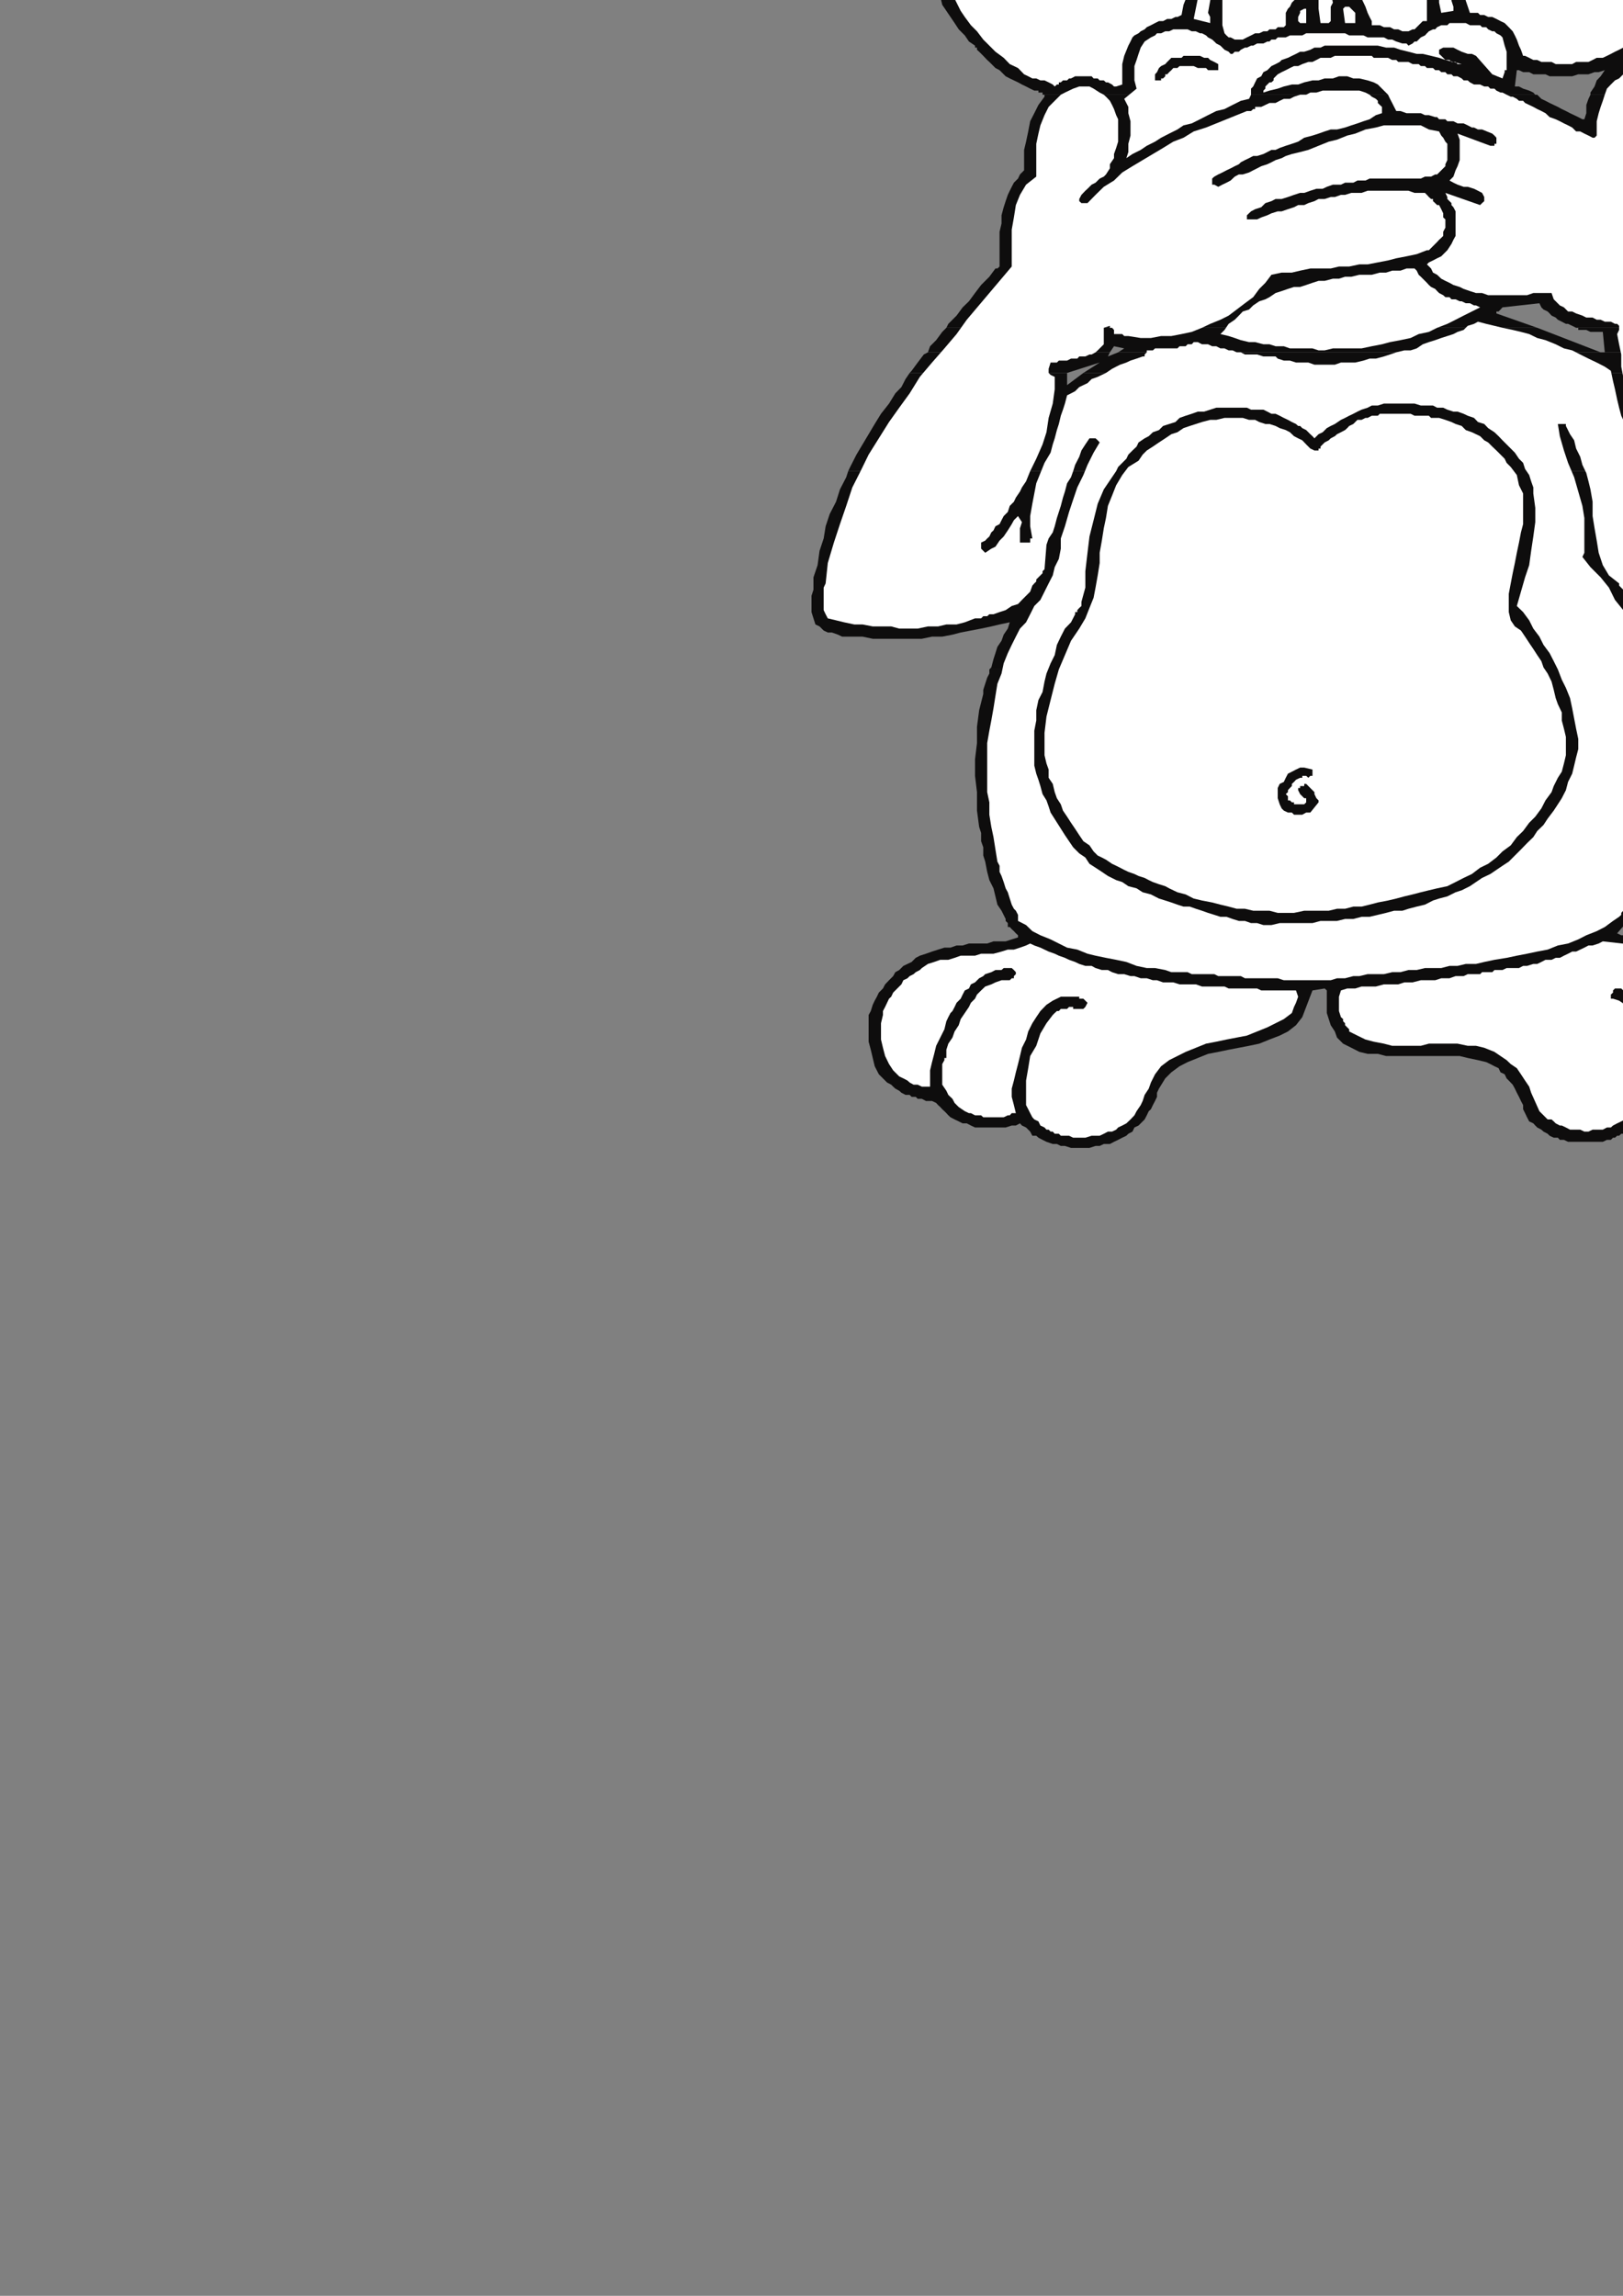 <?xml version="1.0" encoding="utf-8"?>
<!-- Created by UniConvertor 2.0rc4 (https://sk1project.net/) -->
<svg xmlns="http://www.w3.org/2000/svg" height="841.89pt" viewBox="0 0 595.276 841.89" width="595.276pt" version="1.1" xmlns:xlink="http://www.w3.org/1999/xlink" id="4798426e-f60d-11ea-8e9d-dcc15c148e23">

<rect x="0" y="0" width="595.276" height="841.89" fill="#808080" stroke="none"/>

<g>
	<g>
		<path style="fill:#0e0d0d;" d="M 382.382,34.737 L 382.382,34.737 382.382,33.945 381.59,33.945 380.87,33.945 380.87,33.225 380.078,33.225 379.358,33.225 377.846,32.505 376.334,31.713 374.822,30.993 373.382,30.201 371.87,29.481 370.358,28.761 368.846,27.969 368.126,27.249 366.614,25.737 365.102,24.945 364.382,24.225 362.87,22.713 362.078,21.993 360.638,20.481 359.126,18.969 358.334,18.249 358.334,17.457 357.614,17.457 357.614,17.457 357.614,16.737 355.382,15.225 353.87,12.993 351.638,10.761 350.126,8.457 348.614,6.225 347.102,3.993 345.59,1.761 344.87,-1.263 343.358,-3.495 342.638,-6.519 341.846,-9.543 341.126,-12.495 341.126,-15.519 340.334,-18.543 340.334,-21.495 340.334,-24.519 341.126,-27.543 341.846,-31.287 343.358,-34.239 344.078,-37.263 345.59,-40.287 347.102,-43.239 348.614,-45.543 350.846,-47.775 351.638,-49.287 352.358,-50.799 353.87,-52.239 354.59,-53.031 355.382,-54.543 356.822,-55.263 357.614,-56.775 359.126,-58.287 360.638,-59.799 362.078,-60.519 364.382,-62.031 365.822,-62.751 367.334,-64.263 369.638,-65.055 371.078,-65.775 373.382,-66.495 375.614,-67.287 377.846,-68.007 379.358,-68.799 381.59,-69.519 383.822,-69.519 386.126,-70.239 388.358,-70.239 389.87,-71.031 392.102,-71.031 393.614,-71.031 395.846,-71.031 397.358,-71.751 398.87,-71.751 401.102,-71.751 402.614,-71.751 404.846,-71.751 407.078,-71.751 410.102,-71.031 413.126,-71.031 416.078,-70.239 418.382,-69.519 421.334,-68.799 423.638,-68.007 425.87,-67.287 428.822,-65.775 431.126,-65.055 433.358,-63.543 435.59,-62.031 437.822,-60.519 440.126,-58.287 441.638,-56.775 443.87,-54.543 444.59,-53.031 445.382,-52.239 446.102,-50.799 446.822,-50.007 448.334,-48.495 449.126,-47.775 449.846,-46.263 450.638,-45.543 450.638,-45.543 451.358,-45.543 451.358,-44.751 451.358,-44.751 452.87,-47.055 455.102,-49.287 456.614,-51.519 458.846,-53.031 461.078,-55.263 463.382,-56.775 465.614,-58.287 467.846,-59.799 470.87,-61.239 473.102,-62.031 476.126,-63.543 479.078,-64.263 482.102,-64.263 485.126,-65.055 488.078,-65.055 491.102,-65.055 492.614,-65.055 494.126,-64.263 495.638,-64.263 497.87,-64.263 499.382,-63.543 500.822,-63.543 502.334,-62.751 503.846,-62.751 505.358,-62.031 506.87,-61.239 507.59,-60.519 509.102,-59.799 510.614,-59.007 512.126,-58.287 512.846,-57.495 513.638,-56.055 520.334,-47.775 521.126,-48.495 521.846,-49.287 522.638,-50.007 522.638,-50.007 524.87,-53.031 526.382,-55.263 528.614,-57.495 530.846,-59.799 533.078,-61.239 535.382,-63.543 537.614,-65.055 539.846,-66.495 542.078,-68.007 545.102,-69.519 547.334,-71.031 550.358,-71.751 553.382,-72.543 556.334,-73.263 559.358,-74.055 562.382,-74.775 563.102,-74.775 563.822,-74.775 564.614,-74.775 565.334,-74.775 566.126,-74.775 566.846,-75.495 567.638,-75.495 568.358,-75.495 570.59,-75.495 572.102,-75.495 574.334,-75.495 575.846,-75.495 578.078,-74.775 580.382,-74.775 581.822,-74.055 584.126,-74.055 586.358,-73.263 587.87,-73.263 590.102,-72.543 591.614,-71.751 593.846,-71.031 595.358,-70.239 597.59,-69.519 599.102,-68.799 600.614,-67.287 602.846,-66.495 604.358,-65.055 605.87,-64.263 607.382,-62.751 608.102,-61.239 609.614,-59.799 611.126,-58.287 611.846,-56.775 613.358,-55.263 614.078,-53.751 614.87,-51.519 615.59,-50.007 616.382,-47.775 617.102,-45.543 617.102,-43.239 617.822,-39.495 618.614,-35.031 618.614,-31.287 619.334,-26.751 618.614,-22.287 618.614,-18.543 617.822,-14.007 617.102,-10.263 616.382,-5.799 614.87,-2.055 613.358,1.761 611.846,5.505 609.614,8.457 607.382,12.201 604.358,15.225 602.126,18.249 601.334,18.249 600.614,18.969 600.614,18.969 600.614,19.761 600.614,19.761 600.614,19.761 600.614,20.481 600.614,20.481 602.126,19.761 602.846,19.761 604.358,20.481 605.078,20.481 606.59,21.201 607.382,21.201 608.102,21.993 609.614,22.713 611.126,25.737 611.846,28.761 612.638,31.713 612.638,34.737 583.334,34.737 583.334,33.945 584.846,31.713 585.638,29.481 587.078,27.969 588.59,25.737 586.358,26.457 584.846,26.457 582.614,27.249 580.382,27.249 578.87,27.249 576.638,27.969 574.334,27.969 572.822,27.969 570.59,27.969 568.358,27.969 566.846,27.249 564.614,27.249 562.382,27.249 560.87,26.457 558.638,26.457 557.126,25.737 557.126,25.737 557.126,25.737 556.334,25.737 556.334,25.737 555.614,31.713 557.126,31.713 558.638,32.505 560.87,33.225 562.382,33.945 563.102,34.737 382.382,34.737 Z" />
		<path style="fill:#0e0d0d;" d="M 725.822,34.737 L 727.334,33.945 729.638,32.505 732.59,30.993 735.614,29.481 738.638,27.969 741.59,26.457 744.614,25.737 747.638,24.225 750.59,23.505 753.614,22.713 757.358,21.993 759.59,21.201 762.614,20.481 764.846,20.481 767.87,19.761 770.822,18.969 773.126,18.969 776.078,18.969 778.382,18.249 781.334,18.249 783.638,18.249 786.59,18.249 788.822,18.249 791.846,18.249 794.078,18.969 797.102,18.969 799.334,19.761 801.638,20.481 803.87,20.481 806.102,21.201 807.614,21.993 809.846,22.713 812.078,23.505 813.59,24.225 815.102,24.945 817.334,26.457 818.846,27.249 820.358,27.969 821.87,29.481 823.382,30.993 824.822,32.505 825.614,33.945 826.334,34.737 725.822,34.737 Z" />
		<path style="fill:#0e0d0d;" d="M 347.102,120.201 L 347.822,118.761 350.846,115.737 353.078,112.713 355.382,110.481 357.614,107.457 359.846,104.505 362.87,101.481 365.102,98.457 365.102,98.457 365.822,98.457 365.822,98.457 366.614,97.737 366.614,96.225 366.614,93.993 366.614,90.969 366.614,88.737 366.614,84.993 367.334,81.969 367.334,78.945 368.126,75.993 368.846,73.761 369.638,71.457 370.358,69.945 371.078,68.505 371.87,66.993 373.382,65.481 374.102,63.969 375.614,62.457 375.614,58.713 375.614,54.969 376.334,51.945 377.126,48.201 377.846,44.457 379.358,41.505 380.87,38.481 383.102,35.457 383.102,34.737 382.382,34.737 563.102,34.737 563.822,34.737 565.334,36.249 566.846,36.969 568.358,37.761 569.87,38.481 571.382,39.201 572.822,39.993 574.334,40.713 575.846,41.505 577.358,42.225 578.87,42.945 580.382,43.737 580.382,43.737 581.102,43.737 581.102,43.737 581.102,43.737 581.822,41.505 581.822,38.481 582.614,36.249 583.334,34.737 612.638,34.737 612.638,35.457 611.846,38.481 611.846,42.225 611.126,45.249 609.614,48.201 609.614,51.225 608.822,53.457 608.102,55.761 606.59,57.993 605.87,60.225 605.078,61.737 604.358,63.969 603.638,66.201 603.638,66.201 603.638,66.993 603.638,66.993 603.638,66.993 605.078,69.225 607.382,70.737 608.822,72.249 610.334,74.481 612.638,75.993 614.078,77.505 615.59,79.737 617.102,81.249 617.822,83.481 619.334,84.993 620.846,87.225 621.638,89.457 622.358,91.761 623.87,93.993 624.59,96.225 624.59,98.457 627.614,100.761 629.846,102.201 632.87,104.505 635.102,106.737 637.334,109.761 639.638,111.993 641.87,114.225 644.102,117.249 646.334,119.481 647.126,120.201 578.87,120.201 578.078,120.201 576.638,119.481 575.126,118.761 574.334,118.761 572.822,117.969 571.382,117.249 570.59,116.457 569.078,115.737 568.358,114.945 567.638,114.225 566.126,113.505 565.334,112.713 564.614,111.201 551.078,112.713 550.358,113.505 549.638,114.225 548.846,114.225 548.846,114.945 563.822,120.201 347.102,120.201 Z" />
		<path style="fill:#0e0d0d;" d="M 679.382,120.201 L 679.382,118.761 681.614,108.969 683.126,99.969 685.358,90.249 688.382,81.249 689.102,78.225 690.614,75.993 691.334,72.969 692.846,70.737 693.638,68.505 695.078,66.201 696.59,63.969 698.102,61.737 699.614,59.505 701.126,57.201 702.638,54.969 704.078,53.457 706.382,51.225 707.822,48.993 710.126,47.481 711.638,45.249 713.87,42.945 716.822,41.505 719.126,39.201 721.358,37.761 724.382,35.457 725.822,34.737 826.334,34.737 827.126,35.457 827.846,38.481 829.358,40.713 830.078,43.737 830.078,46.761 830.078,49.713 829.358,52.737 828.638,55.761 827.846,57.993 827.126,59.505 826.334,60.945 825.614,62.457 824.102,63.969 823.382,64.761 822.59,66.201 821.078,67.713 820.358,68.505 818.846,69.945 818.126,70.737 816.614,71.457 815.102,72.249 813.59,72.969 812.078,73.761 810.638,74.481 809.126,75.201 807.614,75.201 805.382,75.201 803.87,75.993 802.358,75.993 800.846,75.993 799.334,75.993 797.102,76.713 795.59,76.713 794.078,76.713 792.638,76.713 791.126,76.713 789.614,76.713 787.382,76.713 785.87,76.713 784.358,76.713 782.846,76.713 780.614,76.713 779.102,76.713 777.59,76.713 775.358,76.713 773.846,76.713 772.334,76.713 770.102,76.713 768.59,76.713 765.638,76.713 763.334,77.505 760.382,77.505 758.078,78.225 755.846,78.945 752.822,79.737 750.59,81.249 748.358,81.969 746.846,83.481 744.614,84.993 742.382,86.505 740.87,88.737 739.358,90.249 737.846,92.481 736.334,93.993 734.822,96.225 733.382,99.969 731.87,102.993 729.638,106.737 728.126,110.481 726.614,114.225 725.102,117.969 724.382,120.201 679.382,120.201 Z" />
		<path style="fill:#0e0d0d;" d="M 340.334,129.201 L 341.126,126.969 343.358,124.737 345.59,121.713 347.102,120.201 563.822,120.201 587.078,129.201 410.102,129.201 412.334,127.761 408.59,126.969 408.59,126.969 408.59,126.969 408.59,126.969 408.59,126.969 407.078,129.201 340.334,129.201 Z" />
		<path style="fill:#0e0d0d;" d="M 588.59,129.201 L 587.87,121.713 587.87,121.713 587.078,121.713 586.358,121.713 585.638,121.713 585.638,121.713 584.846,121.713 584.126,121.713 583.334,121.713 581.822,120.993 580.382,120.993 578.87,120.993 578.87,120.201 647.126,120.201 648.638,122.505 650.078,124.737 652.382,127.761 653.102,129.201 588.59,129.201 Z" />
		<path style="fill:#0e0d0d;" d="M 677.87,129.201 L 678.59,128.481 679.382,120.201 724.382,120.201 723.59,121.713 722.87,125.457 722.078,129.201 677.87,129.201 Z" />
		<path style="fill:#0e0d0d;" d="M 333.638,136.761 L 334.358,135.969 336.59,132.945 338.822,129.993 340.334,129.201 407.078,129.201 406.358,130.713 410.102,129.201 587.078,129.201 588.59,129.201 588.59,129.201 653.102,129.201 654.614,129.993 656.126,132.945 658.358,135.249 659.078,136.761 397.358,136.761 403.334,132.945 391.382,136.761 391.382,136.761 333.638,136.761 Z" />
		<path style="fill:#0e0d0d;" d="M 677.078,136.761 L 677.87,129.201 722.078,129.201 721.358,134.457 720.638,136.761 677.078,136.761 Z" />
		<path style="fill:#0e0d0d;" d="M 311.102,172.761 L 311.822,171.249 314.126,166.713 316.358,162.969 318.59,159.225 320.822,155.481 323.126,151.737 326.078,147.993 328.382,144.249 330.614,141.945 332.126,138.993 333.638,136.761 391.382,136.761 391.382,137.481 391.382,138.993 391.382,139.713 391.382,141.225 397.358,136.761 659.078,136.761 659.87,137.481 662.102,141.225 664.334,144.969 666.638,148.713 668.078,152.457 669.59,156.993 671.102,160.737 672.614,165.201 674.126,169.737 674.126,170.457 674.126,170.457 674.846,170.457 674.846,171.249 675.638,168.945 675.638,165.993 675.638,163.761 675.638,161.457 675.638,159.945 675.638,158.505 675.638,157.713 675.638,156.201 676.358,147.201 677.078,137.481 677.078,136.761 720.638,136.761 719.846,142.737 719.846,151.737 719.846,159.945 720.638,168.945 721.358,172.761 311.102,172.761 Z" />
		<path style="fill:#0e0d0d;" d="M 362.87,245.481 L 363.59,244.761 364.382,241.737 365.102,239.505 365.822,237.201 367.334,234.969 368.126,232.737 369.638,230.505 370.358,228.201 366.614,228.993 363.59,229.713 359.846,230.505 356.102,231.225 352.358,231.945 349.334,232.737 345.59,233.457 341.846,233.457 338.102,234.249 335.078,234.249 331.334,234.249 327.59,234.249 323.846,234.249 320.102,234.249 316.358,233.457 312.614,233.457 311.102,233.457 308.87,233.457 307.358,232.737 305.126,231.945 303.614,231.945 302.102,231.225 300.59,229.713 299.078,228.993 298.358,226.761 297.638,224.457 297.638,222.945 297.638,220.713 297.638,218.481 298.358,216.249 298.358,213.945 298.358,211.713 299.87,207.249 300.59,201.993 302.102,197.457 302.822,192.993 304.334,188.457 306.638,183.993 308.078,179.457 310.382,174.993 311.102,172.761 721.358,172.761 722.078,177.225 724.382,186.225 725.822,194.505 727.334,198.249 728.846,201.993 729.638,204.945 731.078,208.761 731.87,211.713 732.59,215.457 733.382,219.201 734.102,222.945 736.334,231.225 737.846,240.225 737.846,245.481 689.822,245.481 689.822,245.481 689.102,239.505 688.382,233.457 686.87,229.713 686.078,225.969 684.638,222.225 683.126,219.201 681.614,215.457 680.102,211.713 679.382,207.969 677.87,204.225 677.87,204.225 677.87,204.225 677.87,204.225 677.87,204.225 677.078,205.737 677.078,207.249 677.078,208.761 676.358,210.201 676.358,211.713 675.638,213.945 674.126,215.457 672.614,216.969 671.102,218.481 669.59,219.993 668.078,220.713 666.638,222.225 664.334,222.945 662.822,223.737 661.382,224.457 659.078,224.457 657.638,225.249 655.334,225.969 653.822,226.761 651.59,227.481 649.358,227.481 647.846,228.201 645.614,228.993 644.102,229.713 641.87,229.713 639.638,230.505 638.126,230.505 635.822,231.225 634.382,231.225 632.078,231.945 629.846,231.945 628.334,231.945 626.102,232.737 623.87,232.737 622.358,232.737 620.126,232.737 617.822,232.737 616.382,232.737 614.078,232.737 611.846,231.945 610.334,231.945 608.102,231.945 605.87,231.225 604.358,231.225 604.358,232.737 604.358,234.249 605.078,235.761 605.87,237.201 606.59,238.713 606.59,240.225 607.382,241.737 608.102,243.249 608.102,245.481 362.87,245.481 Z" />
		<path style="fill:#0e0d0d;" d="M 362.87,245.481 L 362.87,246.993 362.078,248.505 361.358,250.737 360.638,252.969 360.638,254.481 359.126,260.457 358.334,266.505 358.334,272.481 357.614,278.457 357.614,284.505 358.334,290.481 358.334,297.249 359.126,303.225 359.846,305.457 359.846,308.481 360.638,310.713 360.638,313.737 361.358,315.969 362.078,319.713 362.87,322.737 364.382,325.761 365.102,328.713 365.822,331.737 367.334,333.969 368.846,336.993 368.846,337.713 369.638,338.505 369.638,339.945 370.358,339.945 371.078,340.737 371.87,341.457 372.59,342.249 373.382,342.969 373.382,342.969 373.382,342.969 373.382,343.761 373.382,343.761 371.078,344.481 368.846,345.201 366.614,345.201 364.382,345.201 362.078,345.993 359.846,345.993 357.614,345.993 355.382,345.993 353.078,346.713 350.846,346.713 348.614,347.505 346.382,347.505 344.078,348.225 341.846,348.945 339.614,349.737 337.382,350.457 335.87,351.249 334.358,352.761 332.846,353.481 331.334,354.201 329.822,355.713 328.382,356.505 327.59,357.945 326.078,359.457 324.638,360.969 323.846,362.481 322.334,363.993 321.614,365.505 320.822,366.945 320.102,368.457 319.382,370.761 318.59,372.201 318.59,375.225 318.59,378.969 318.59,381.993 319.382,384.945 320.102,387.969 320.822,390.993 322.334,393.945 324.638,396.249 325.358,396.969 326.87,397.761 327.59,398.481 328.382,399.201 329.822,399.993 330.614,400.713 332.126,401.505 333.638,401.505 334.358,402.225 335.87,402.225 336.59,402.945 338.102,402.945 339.614,403.737 340.334,403.737 341.846,403.737 343.358,404.457 344.078,405.249 344.078,405.249 344.87,405.969 345.59,406.761 346.382,407.481 347.102,408.201 347.822,408.993 348.614,409.713 350.126,410.505 351.638,411.225 353.078,411.945 354.59,411.945 356.102,412.737 357.614,413.457 359.126,413.457 360.638,413.457 362.87,413.457 364.382,413.457 365.822,413.457 367.334,413.457 368.846,413.457 371.078,412.737 372.59,412.737 374.102,411.945 374.822,412.737 376.334,413.457 377.126,414.249 377.846,414.969 378.638,416.481 380.078,416.481 380.87,417.201 382.382,417.993 383.822,418.713 386.126,419.505 387.638,419.505 389.078,420.225 390.59,420.225 392.822,420.945 394.334,420.945 396.638,420.945 398.078,420.945 399.59,420.945 401.822,420.225 403.334,420.225 404.846,419.505 407.078,419.505 408.59,418.713 410.102,417.993 411.614,417.201 413.126,416.481 413.846,415.761 415.358,414.969 416.078,413.457 417.59,412.737 418.382,411.945 419.822,410.505 420.614,408.993 421.334,407.481 422.126,406.761 422.846,405.249 423.638,403.737 424.358,402.225 424.358,400.713 425.078,399.201 427.382,395.457 429.614,393.225 432.638,390.993 435.59,389.481 439.334,387.969 443.078,386.457 446.822,385.737 450.638,384.945 454.382,384.225 458.126,383.505 461.87,382.713 465.614,381.201 469.358,379.761 472.382,378.249 475.334,375.945 477.638,372.993 481.382,363.201 485.846,362.481 485.846,362.481 486.638,363.201 486.638,363.201 486.638,363.201 486.638,366.225 486.638,368.457 486.638,371.481 487.358,373.713 488.078,375.945 489.59,378.249 490.382,380.481 492.614,382.713 495.638,384.225 498.59,385.737 501.614,386.457 505.358,386.457 508.382,387.249 511.334,387.249 515.078,387.249 518.102,387.249 521.846,387.249 524.87,387.249 528.614,387.249 531.638,387.249 535.382,387.249 538.334,387.969 542.078,388.761 545.102,389.481 546.614,390.201 548.126,390.993 549.638,391.713 550.358,393.225 551.87,393.945 552.59,395.457 553.382,396.249 554.822,397.761 555.614,399.201 556.334,400.713 557.126,402.225 557.846,403.737 558.638,405.249 558.638,406.761 559.358,408.201 560.078,409.713 560.87,411.225 562.382,411.945 563.102,412.737 563.822,413.457 565.334,414.249 566.126,414.969 567.638,415.761 568.358,416.481 569.87,417.201 571.382,417.201 572.102,417.993 573.614,417.993 575.126,418.713 576.638,418.713 577.358,418.713 578.87,418.713 580.382,418.713 581.822,418.713 583.334,418.713 584.846,418.713 586.358,418.713 587.87,418.713 589.382,417.993 590.822,417.993 591.614,417.201 592.334,417.201 593.126,416.481 593.846,416.481 594.638,415.761 595.358,415.761 596.078,414.969 596.87,414.969 598.382,414.969 599.822,415.761 602.126,415.761 603.638,416.481 605.078,417.201 606.59,417.201 608.102,417.201 610.334,417.201 610.334,417.201 611.126,417.201 611.126,417.201 611.846,417.201 613.358,416.481 614.078,416.481 615.59,415.761 617.102,414.969 617.822,414.969 619.334,414.249 620.126,413.457 620.846,412.737 622.358,411.945 623.078,411.225 623.87,410.505 624.59,409.713 625.382,408.993 626.822,408.201 627.614,407.481 628.334,406.761 633.59,406.761 635.102,405.969 635.822,405.249 637.334,404.457 638.846,403.737 639.638,402.945 641.078,402.225 641.87,400.713 643.382,399.993 644.102,398.481 645.614,397.761 646.334,396.249 647.126,395.457 647.846,393.945 648.638,392.505 649.358,391.713 650.078,390.201 651.59,385.737 652.382,381.201 652.382,375.945 651.59,371.481 650.87,366.945 648.638,363.201 646.334,359.457 643.382,356.505 642.59,354.993 641.078,354.201 640.358,353.481 639.638,351.969 638.846,351.249 637.334,350.457 636.614,349.737 635.822,348.945 634.382,348.225 633.59,347.505 632.078,347.505 630.638,346.713 629.846,345.993 628.334,345.993 626.822,345.993 625.382,345.201 623.87,345.201 621.638,344.481 619.334,344.481 617.102,344.481 615.59,344.481 613.358,344.481 611.126,343.761 608.822,343.761 606.59,343.761 604.358,343.761 602.846,343.761 600.614,343.761 598.382,342.969 596.87,342.969 594.638,342.969 593.126,342.249 598.382,336.201 598.382,335.481 598.382,335.481 599.102,335.481 599.102,335.481 601.334,336.201 604.358,336.201 606.59,336.993 608.822,337.713 611.846,337.713 614.078,338.505 616.382,338.505 619.334,338.505 621.638,338.505 623.87,339.225 626.822,339.225 629.126,339.225 631.358,339.225 634.382,338.505 636.614,338.505 639.638,338.505 641.078,338.505 643.382,338.505 644.822,338.505 647.126,338.505 649.358,338.505 650.87,338.505 653.102,338.505 655.334,337.713 656.846,337.713 659.078,337.713 660.59,336.993 662.822,336.993 665.126,336.201 666.638,336.201 668.87,335.481 671.102,334.761 672.614,333.969 674.846,333.969 676.358,333.249 678.59,332.457 680.102,331.737 682.334,330.945 683.846,330.225 685.358,329.505 687.59,328.713 689.102,327.993 691.334,327.201 692.846,326.481 694.358,325.761 695.87,324.969 698.102,324.249 699.614,323.457 700.334,322.737 701.126,321.945 702.638,321.225 703.358,320.505 704.078,319.713 704.87,318.993 706.382,318.993 707.102,318.201 708.614,317.481 709.334,316.761 710.126,315.969 711.638,315.969 712.358,315.249 713.078,314.457 713.87,313.737 715.382,312.945 717.614,310.713 719.846,308.481 722.078,306.249 723.59,303.945 725.102,300.993 726.614,298.761 728.126,295.737 729.638,292.713 732.59,284.505 734.822,275.505 737.126,266.505 737.846,258.225 738.638,249.225 737.846,245.481 689.822,245.481 690.614,251.457 689.822,257.505 689.102,262.761 687.59,267.945 684.638,273.201 681.614,277.737 679.382,279.249 677.078,280.761 674.846,282.201 671.822,282.993 669.59,284.505 666.638,285.225 663.614,285.945 660.59,285.945 657.638,286.737 655.334,286.737 652.382,286.737 649.358,287.457 646.334,287.457 643.382,286.737 640.358,286.737 638.126,286.737 635.822,286.737 634.382,285.945 632.87,285.945 630.638,285.945 629.126,285.225 627.614,285.225 625.382,285.225 623.87,284.505 622.358,284.505 620.846,283.713 618.614,283.713 617.102,282.993 615.59,282.201 614.078,281.481 612.638,280.761 611.126,279.969 611.126,279.969 611.126,279.249 611.126,279.249 610.334,279.249 611.126,274.713 611.126,270.249 610.334,265.713 610.334,261.249 609.614,256.713 609.614,252.249 608.822,247.713 608.102,245.481 362.87,245.481 Z" />
		<path style="fill:#ffffff;" d="M 566.846,-71.031 L 568.358,-71.031 569.87,-71.031 571.382,-71.031 572.822,-71.031 575.126,-71.031 576.638,-71.031 578.078,-71.031 579.59,-70.239 581.102,-70.239 582.614,-69.519 584.126,-69.519 586.358,-68.799 587.87,-68.799 589.382,-68.007 590.822,-68.007 593.126,-67.287 594.638,-66.495 596.078,-65.055 598.382,-64.263 599.822,-63.543 601.334,-62.031 602.846,-61.239 604.358,-59.799 605.87,-58.287 607.382,-56.775 608.822,-55.263 609.614,-53.751 610.334,-52.239 611.846,-50.007 612.638,-48.495 613.358,-46.263 613.358,-44.031 614.87,-37.263 615.59,-29.775 615.59,-22.287 614.87,-15.519 613.358,-8.031 611.126,-1.263 608.102,4.713 604.358,9.969 603.638,11.481 602.126,12.993 600.614,13.713 599.822,15.225 598.382,15.945 596.87,16.737 595.358,17.457 593.846,18.249 592.334,18.969 590.822,19.761 589.382,20.481 587.87,21.201 585.638,21.201 584.126,21.993 582.614,22.713 581.102,22.713 579.59,22.713 578.078,22.713 576.638,23.505 575.126,23.505 573.614,23.505 572.102,23.505 570.59,23.505 569.078,22.713 567.638,22.713 566.126,22.713 565.334,22.713 563.822,21.993 562.382,21.993 560.87,21.201 559.358,20.481 558.638,20.481 557.846,18.249 557.126,16.737 556.334,14.505 555.614,12.993 554.822,11.481 553.382,9.969 551.87,8.457 550.358,7.737 548.846,6.945 547.334,6.225 545.822,6.225 544.382,5.505 542.87,5.505 542.078,4.713 540.638,4.713 539.126,4.713 537.614,0.249 536.102,-5.007 535.382,-9.543 533.87,-14.799 532.358,-19.263 531.638,-24.519 530.846,-29.055 530.126,-34.239 531.638,-35.751 532.358,-37.263 533.87,-38.775 534.59,-40.287 536.102,-41.799 537.614,-43.239 538.334,-44.751 539.846,-46.263 541.358,-47.775 542.87,-48.495 544.382,-50.007 545.822,-50.799 548.126,-52.239 549.638,-53.031 551.87,-53.751 553.382,-55.263 554.102,-55.263 554.822,-55.263 555.614,-55.263 557.126,-55.263 557.846,-55.263 558.638,-55.263 559.358,-55.263 560.078,-55.263 560.87,-56.055 561.59,-56.775 561.59,-57.495 561.59,-58.287 561.59,-59.007 561.59,-59.007 560.87,-59.799 560.078,-59.799 559.358,-59.799 557.846,-59.799 557.126,-59.799 555.614,-59.007 554.822,-59.007 553.382,-59.007 551.87,-59.007 551.078,-58.287 549.638,-57.495 547.334,-56.775 545.822,-55.263 544.382,-54.543 542.87,-53.031 540.638,-52.239 539.126,-50.799 537.614,-49.287 536.102,-47.775 534.59,-46.263 533.078,-44.751 532.358,-43.239 530.846,-41.799 529.334,-40.287 528.614,-38.775 527.822,-37.263 527.102,-37.263 526.382,-38.055 525.59,-38.775 525.59,-39.495 524.87,-40.287 524.078,-41.799 524.078,-42.519 523.358,-43.239 524.078,-44.751 525.59,-46.263 526.382,-47.775 527.102,-49.287 528.614,-50.799 529.334,-52.239 530.846,-54.543 532.358,-55.263 533.87,-56.775 535.382,-58.287 536.822,-59.799 538.334,-61.239 539.846,-62.031 541.358,-63.543 542.87,-64.263 544.382,-65.055 545.822,-65.775 547.334,-66.495 548.126,-67.287 549.638,-67.287 551.078,-68.007 552.59,-68.007 554.102,-68.799 555.614,-68.799 557.126,-69.519 558.638,-69.519 559.358,-70.239 560.87,-70.239 562.382,-71.031 563.822,-71.031 565.334,-71.031 566.846,-71.031 Z" />
		<path style="fill:#ffffff;" d="M 399.59,-68.007 L 401.822,-68.007 404.846,-68.007 407.87,-67.287 410.102,-67.287 413.126,-66.495 416.078,-66.495 418.382,-65.775 421.334,-65.055 423.638,-63.543 426.59,-62.751 428.822,-62.031 431.126,-60.519 433.358,-59.007 435.59,-57.495 437.102,-55.263 439.334,-53.751 440.126,-52.239 441.638,-51.519 442.358,-50.007 443.078,-48.495 444.59,-47.775 445.382,-46.263 446.102,-45.543 446.822,-44.031 447.614,-43.239 447.614,-42.519 448.334,-41.007 449.126,-40.287 444.59,-31.287 443.87,-33.519 442.358,-35.751 441.638,-38.055 440.846,-40.287 439.334,-42.519 438.614,-44.031 437.102,-46.263 435.59,-47.775 434.078,-50.007 432.638,-51.519 431.126,-53.031 429.614,-54.543 427.382,-55.263 425.078,-56.775 422.846,-57.495 420.614,-58.287 419.822,-59.007 418.382,-59.007 416.87,-59.799 416.078,-59.799 414.638,-59.799 413.846,-59.799 412.334,-59.799 411.614,-59.799 410.102,-57.495 410.822,-56.775 410.822,-56.775 411.614,-56.055 411.614,-56.055 413.846,-56.055 415.358,-55.263 416.87,-55.263 418.382,-54.543 419.822,-54.543 421.334,-53.751 422.846,-53.031 423.638,-52.239 425.078,-51.519 426.59,-50.799 428.102,-50.007 428.822,-49.287 430.334,-47.775 431.126,-47.055 431.846,-45.543 433.358,-44.751 434.078,-42.519 435.59,-40.287 436.382,-38.055 437.102,-35.751 438.614,-33.519 439.334,-31.287 440.126,-29.055 440.846,-26.751 442.358,-24.519 440.846,-20.775 439.334,-17.031 438.614,-13.287 437.102,-9.543 436.382,-5.799 435.59,-2.055 434.078,1.761 433.358,5.505 431.846,6.225 431.126,6.225 429.614,6.945 428.102,6.945 426.59,7.737 425.078,7.737 423.638,8.457 422.126,9.249 420.614,9.969 419.822,10.761 418.382,11.481 417.59,12.201 416.078,12.993 415.358,13.713 414.638,15.225 413.846,16.737 412.334,20.481 411.614,23.505 411.614,27.249 411.614,30.993 409.382,31.713 408.59,31.713 407.87,30.993 406.358,30.201 405.638,30.201 404.846,29.481 403.334,29.481 402.614,28.761 401.102,28.761 400.382,27.969 398.87,27.969 398.078,27.969 396.638,27.969 395.126,27.969 394.334,27.969 392.822,28.761 392.102,28.761 391.382,29.481 390.59,29.481 389.87,29.481 389.078,30.201 388.358,30.201 388.358,30.993 387.638,30.993 386.846,31.713 386.126,30.993 384.614,30.201 383.102,29.481 381.59,29.481 380.078,28.761 378.638,28.761 377.126,27.969 375.614,27.249 373.382,24.945 370.358,23.505 368.126,21.201 365.102,18.969 362.87,16.737 360.638,14.505 358.334,11.481 356.102,9.249 353.87,6.225 352.358,3.993 350.846,0.969 349.334,-2.055 347.822,-5.007 346.382,-8.751 345.59,-11.775 344.87,-15.519 344.87,-18.543 344.87,-22.287 344.87,-25.239 345.59,-29.055 346.382,-32.799 347.822,-35.751 349.334,-38.775 350.846,-41.799 352.358,-43.239 353.87,-45.543 354.59,-47.775 356.102,-49.287 358.334,-51.519 359.846,-53.031 361.358,-54.543 362.87,-56.775 365.102,-58.287 367.334,-59.007 368.846,-60.519 371.078,-62.031 373.382,-62.751 375.614,-64.263 377.846,-65.055 380.87,-65.775 382.382,-65.775 383.822,-65.775 385.334,-66.495 386.846,-66.495 388.358,-66.495 389.87,-67.287 391.382,-67.287 393.614,-67.287 399.59,-68.007 Z" />
		<path style="fill:#ffffff;" d="M 484.334,-60.519 L 486.638,-60.519 488.078,-59.799 490.382,-59.799 491.822,-59.799 494.126,-59.799 495.638,-59.799 497.078,-59.007 499.382,-59.007 500.822,-58.287 503.126,-57.495 504.638,-56.775 506.078,-56.055 507.59,-55.263 509.102,-54.543 510.614,-53.031 511.334,-52.239 513.638,-49.287 515.078,-46.263 517.382,-43.239 518.822,-41.007 521.126,-38.055 522.638,-35.031 524.078,-32.007 525.59,-28.263 526.382,-25.239 527.102,-22.287 527.822,-19.263 528.614,-16.239 529.334,-12.495 530.126,-9.543 530.846,-6.519 531.638,-3.495 532.358,-1.263 532.358,0.249 533.078,2.481 533.078,3.993 528.614,4.713 527.822,0.969 527.822,-3.495 526.382,-8.031 525.59,-12.495 524.078,-17.031 521.846,-20.775 518.822,-24.519 515.078,-27.543 514.358,-27.543 512.846,-28.263 512.126,-28.263 510.614,-29.055 509.102,-29.055 508.382,-29.775 506.87,-29.775 505.358,-29.775 504.638,-29.775 503.126,-29.775 501.614,-29.775 500.822,-29.775 499.382,-29.055 498.59,-29.055 497.078,-28.263 495.638,-28.263 493.334,-25.239 491.822,-21.495 490.382,-18.543 489.59,-14.007 488.87,-10.263 488.078,-6.519 488.078,-2.775 488.87,0.969 488.078,2.481 488.078,4.713 488.078,6.225 488.078,7.737 488.078,7.737 487.358,8.457 486.638,8.457 485.846,8.457 485.846,8.457 485.126,8.457 484.334,8.457 484.334,8.457 483.614,3.201 483.614,-2.055 483.614,-8.031 482.102,-13.287 481.382,-15.519 480.59,-17.751 479.87,-20.055 478.358,-22.287 476.846,-23.799 475.334,-25.239 473.822,-26.751 471.59,-28.263 470.87,-28.263 469.358,-29.055 468.638,-29.055 467.126,-29.055 466.334,-29.055 465.614,-29.055 464.102,-29.055 463.382,-29.055 461.87,-29.055 461.078,-29.055 460.358,-28.263 458.846,-28.263 458.126,-27.543 457.334,-27.543 456.614,-26.751 455.822,-26.031 452.87,-23.007 450.638,-19.263 449.126,-15.519 446.822,-11.775 445.382,-8.031 444.59,-3.495 443.87,0.249 443.078,4.713 443.87,6.225 443.87,6.945 443.87,7.737 443.87,8.457 437.822,6.945 439.334,-0.543 440.126,-4.287 440.846,-7.239 442.358,-11.055 443.078,-14.799 443.87,-17.751 445.382,-20.775 446.822,-24.519 447.614,-27.543 449.126,-30.495 450.638,-33.519 452.078,-36.543 453.59,-39.495 455.822,-42.519 457.334,-44.751 459.638,-47.775 461.87,-50.007 462.59,-50.799 464.102,-51.519 465.614,-52.239 466.334,-53.751 467.846,-54.543 469.358,-55.263 470.87,-56.055 472.382,-56.775 473.822,-56.775 475.334,-57.495 476.846,-58.287 478.358,-59.007 479.87,-59.007 481.382,-59.799 482.822,-59.799 484.334,-60.519 Z" />
		<path style="fill:#ffffff;" d="M 503.126,-25.239 L 504.638,-25.239 506.87,-24.519 509.102,-24.519 510.614,-23.799 512.126,-23.007 514.358,-22.287 515.87,-20.775 516.59,-19.263 518.822,-17.031 520.334,-14.007 521.846,-10.263 522.638,-7.239 523.358,-3.495 523.358,0.249 523.358,3.993 523.358,7.737 521.846,7.737 521.126,8.457 520.334,9.249 519.614,9.969 518.822,10.761 518.102,10.761 516.59,11.481 515.87,11.481 514.358,11.481 512.846,10.761 511.334,10.761 509.822,9.969 507.59,9.969 506.078,9.249 504.638,9.249 503.126,9.249 503.126,7.737 502.334,6.225 501.614,4.713 500.822,2.481 500.102,0.969 499.382,-0.543 497.87,-1.263 496.358,-2.055 496.358,-2.055 495.638,-2.055 495.638,-2.055 494.846,-2.775 494.846,-2.775 494.126,-2.775 494.126,-2.775 493.334,-2.775 493.334,-5.007 493.334,-7.239 493.334,-9.543 493.334,-11.775 494.126,-14.007 494.846,-16.239 494.846,-18.543 495.638,-20.055 496.358,-21.495 497.078,-22.287 497.078,-23.007 497.87,-23.007 498.59,-23.799 499.382,-24.519 500.102,-24.519 500.822,-24.519 501.614,-24.519 502.334,-24.519 502.334,-25.239 503.126,-25.239 Z" />
		<path style="fill:#ffffff;" d="M 463.382,-24.519 L 464.102,-24.519 465.614,-24.519 467.846,-24.519 468.638,-23.799 470.078,-23.799 471.59,-23.007 473.102,-22.287 473.822,-20.775 475.334,-19.263 476.126,-17.031 476.846,-14.799 477.638,-12.495 478.358,-10.263 478.358,-7.239 478.358,-5.007 479.078,-2.775 477.638,-2.055 476.126,-1.263 475.334,-0.543 473.822,0.969 473.102,2.481 472.382,3.201 471.59,4.713 471.59,6.945 471.59,6.945 471.59,7.737 471.59,8.457 471.59,9.249 470.87,9.969 470.078,9.969 468.638,9.969 467.846,10.761 467.126,10.761 465.614,10.761 464.822,11.481 463.382,11.481 461.87,12.201 460.358,12.201 458.846,12.993 457.334,13.713 455.822,14.505 454.382,14.505 452.87,14.505 451.358,13.713 450.638,13.713 449.846,12.993 449.846,12.993 449.126,12.201 448.334,9.249 448.334,5.505 448.334,2.481 448.334,-0.543 449.126,-4.287 449.846,-7.239 451.358,-10.263 452.078,-13.287 452.87,-14.799 454.382,-16.239 455.102,-17.751 455.822,-19.263 456.614,-20.775 458.126,-21.495 458.846,-23.007 460.358,-23.799 461.078,-23.799 461.87,-24.519 462.59,-24.519 463.382,-24.519 Z" />
		<path style="fill:#ffffff;" d="M 494.126,2.481 L 494.846,2.481 496.358,3.993 497.078,4.713 497.078,6.225 497.078,7.737 497.078,8.457 496.358,8.457 496.358,8.457 495.638,8.457 494.846,8.457 494.126,8.457 494.126,8.457 493.334,8.457 492.614,3.201 492.614,3.201 493.334,2.481 493.334,2.481 494.126,2.481 Z" />
		<path style="fill:#ffffff;" d="M 478.358,3.201 L 478.358,3.201 478.358,3.201 479.078,3.201 479.078,3.201 479.078,8.457 479.078,8.457 478.358,8.457 478.358,8.457 477.638,8.457 476.846,8.457 476.846,8.457 476.126,7.737 476.126,6.945 476.126,6.225 476.846,4.713 476.846,3.993 478.358,3.201 478.358,3.201 478.358,3.201 478.358,3.201 478.358,3.201 Z" />
		<path style="fill:#ffffff;" d="M 533.078,8.457 L 534.59,8.457 535.382,8.457 536.822,8.457 537.614,8.457 539.126,9.249 539.846,9.249 541.358,9.249 542.87,9.249 543.59,9.969 545.102,9.969 545.822,10.761 547.334,11.481 548.126,11.481 548.846,12.201 550.358,12.993 551.078,13.713 551.87,16.737 552.59,18.969 552.59,22.713 552.59,24.945 552.59,25.737 551.87,25.737 551.87,25.737 551.87,26.457 551.078,28.761 547.334,27.249 541.358,20.481 539.846,19.761 538.334,19.761 536.102,18.969 534.59,18.249 533.078,17.457 531.638,17.457 529.334,17.457 527.822,18.249 527.822,18.249 527.822,18.969 527.822,18.969 527.822,19.761 528.614,20.481 529.334,21.201 530.126,21.993 531.638,21.993 532.358,22.713 533.87,22.713 534.59,23.505 536.102,23.505 533.078,22.713 530.126,21.993 527.822,21.201 524.87,20.481 521.846,19.761 519.614,19.761 516.59,18.969 513.638,18.249 511.334,17.457 508.382,17.457 505.358,16.737 503.126,16.737 500.102,16.737 497.078,16.737 494.126,16.737 491.822,16.737 490.382,16.737 488.87,16.737 488.078,16.737 486.638,16.737 485.846,16.737 484.334,17.457 483.614,17.457 482.102,17.457 480.59,18.249 478.358,18.969 476.846,18.969 475.334,19.761 473.822,20.481 472.382,21.201 470.078,21.993 469.358,22.713 467.846,23.505 466.334,24.225 464.822,25.737 463.382,26.457 462.59,27.969 461.078,28.761 460.358,30.201 459.638,31.713 458.846,32.505 458.846,33.945 458.846,34.737 458.126,36.249 455.102,36.969 452.078,38.481 449.126,39.993 446.102,40.713 443.078,42.225 440.126,43.737 437.102,45.249 434.078,45.969 431.846,47.481 428.822,48.993 425.87,50.505 423.638,51.945 420.614,53.457 418.382,54.969 415.358,56.481 413.126,57.993 413.846,55.761 413.846,52.737 414.638,49.713 414.638,47.481 414.638,44.457 413.846,41.505 413.846,39.201 412.334,36.249 416.87,32.505 416.078,29.481 416.078,27.249 416.078,24.225 416.87,21.993 417.59,19.761 418.382,17.457 419.822,15.225 422.126,13.713 423.638,12.993 424.358,12.201 425.87,12.201 427.382,11.481 428.822,11.481 430.334,10.761 431.846,10.761 432.638,10.761 434.078,10.761 435.59,10.761 437.102,11.481 438.614,11.481 440.126,12.201 440.846,12.201 442.358,12.993 443.078,13.713 444.59,14.505 445.382,15.225 446.102,15.945 447.614,16.737 448.334,17.457 449.126,18.249 450.638,18.969 451.358,19.761 452.078,19.761 452.87,18.969 454.382,18.969 455.102,18.249 456.614,17.457 457.334,17.457 458.846,16.737 459.638,16.737 461.078,15.945 461.87,15.945 463.382,15.945 464.822,15.225 465.614,15.225 466.334,14.505 467.846,14.505 468.638,13.713 470.078,13.713 471.59,13.713 473.102,12.993 474.614,12.993 476.126,12.993 477.638,12.993 479.078,12.201 480.59,12.201 481.382,12.201 482.822,12.201 484.334,12.201 485.846,12.201 487.358,12.201 488.87,12.201 490.382,12.201 491.822,12.201 493.334,12.201 494.846,12.993 496.358,12.993 497.87,12.993 500.102,12.993 501.614,13.713 503.126,13.713 504.638,13.713 506.078,13.713 507.59,13.713 509.102,14.505 510.614,14.505 512.126,15.225 514.358,15.945 515.87,15.945 516.59,16.737 518.102,15.945 518.822,15.225 519.614,15.225 520.334,14.505 521.126,13.713 522.638,12.993 523.358,12.201 524.078,11.481 525.59,10.761 526.382,10.761 527.102,9.969 528.614,9.249 529.334,9.249 530.846,9.249 531.638,8.457 533.078,8.457 Z" />
		<path style="fill:#0e0d0d;" d="M 436.382,20.481 L 437.822,20.481 438.614,20.481 440.126,20.481 441.638,21.201 443.078,21.201 443.87,21.993 445.382,22.713 446.822,23.505 446.822,23.505 446.822,24.225 446.822,24.945 446.822,25.737 445.382,25.737 444.59,25.737 443.078,25.737 442.358,24.945 441.638,24.945 440.126,24.945 439.334,24.945 437.822,24.225 437.102,24.225 435.59,24.225 434.87,24.225 433.358,24.225 432.638,24.225 431.846,24.945 430.334,24.945 429.614,25.737 428.822,26.457 428.102,27.249 427.382,27.249 427.382,27.969 426.59,28.761 425.87,28.761 425.87,29.481 425.078,29.481 425.078,29.481 424.358,29.481 424.358,29.481 424.358,29.481 423.638,29.481 423.638,28.761 423.638,28.761 423.638,27.969 423.638,27.249 424.358,26.457 425.078,24.945 425.87,24.225 427.382,23.505 428.102,22.713 428.822,21.993 429.614,21.201 430.334,21.201 431.126,21.201 431.846,21.201 433.358,21.201 434.078,20.481 434.87,20.481 435.59,20.481 436.382,20.481 Z" />
		<path style="fill:#ffffff;" d="M 493.334,20.481 L 494.126,20.481 495.638,20.481 497.078,20.481 497.87,20.481 499.382,20.481 500.102,20.481 501.614,20.481 503.126,20.481 503.846,21.201 505.358,21.201 506.87,21.201 507.59,21.201 509.102,21.201 510.614,21.993 512.126,21.993 512.846,22.713 514.358,22.713 515.87,22.713 516.59,22.713 518.102,23.505 518.822,23.505 520.334,23.505 521.126,24.225 522.638,24.225 523.358,24.945 524.078,24.945 525.59,24.945 526.382,25.737 527.822,25.737 528.614,26.457 530.126,26.457 530.846,27.249 532.358,27.249 533.078,27.969 534.59,27.969 536.102,28.761 536.822,29.481 538.334,29.481 539.126,30.201 540.638,30.993 542.078,30.993 542.87,30.993 544.382,31.713 545.822,31.713 546.614,32.505 548.126,32.505 548.846,33.225 550.358,33.945 551.078,33.945 552.59,34.737 554.102,35.457 554.822,35.457 556.334,36.249 557.126,36.969 558.638,36.969 559.358,37.761 560.87,38.481 562.382,39.201 563.822,39.993 565.334,40.713 566.846,41.505 568.358,42.945 570.59,43.737 572.102,44.457 573.614,45.249 575.126,45.969 576.638,46.761 578.078,48.201 579.59,48.201 581.102,48.993 582.614,49.713 584.126,50.505 584.846,50.505 584.846,50.505 585.638,49.713 585.638,48.993 585.638,46.761 585.638,44.457 586.358,41.505 587.078,39.201 587.87,36.969 588.59,34.737 589.382,32.505 590.822,30.993 592.334,29.481 593.846,28.761 595.358,27.249 596.87,26.457 598.382,25.737 599.822,24.945 601.334,24.945 603.638,24.225 604.358,24.945 604.358,24.945 604.358,24.945 605.078,24.945 605.078,25.737 605.87,25.737 605.87,25.737 606.59,25.737 607.382,27.249 608.822,29.481 608.822,31.713 608.822,33.945 608.822,36.249 608.822,38.481 608.822,40.713 608.102,42.225 607.382,45.969 606.59,48.993 605.87,52.737 604.358,55.761 602.846,58.713 602.126,61.737 600.614,64.761 599.822,66.993 599.822,67.713 599.822,68.505 599.822,68.505 599.822,69.225 599.822,70.737 601.334,71.457 602.126,72.249 602.846,72.969 604.358,73.761 605.078,75.201 606.59,75.993 607.382,77.505 608.102,78.225 609.614,78.945 610.334,80.457 611.126,81.249 612.638,81.969 613.358,83.481 614.078,84.201 615.59,84.993 616.382,85.713 617.102,87.225 617.822,88.737 617.822,90.249 617.822,91.761 617.822,93.201 617.822,95.505 617.822,96.945 618.614,98.457 623.078,102.201 627.614,106.737 632.078,110.481 636.614,114.945 640.358,118.761 644.822,123.225 648.638,128.481 652.382,132.945 655.334,138.201 658.358,142.737 661.382,147.993 664.334,153.969 666.638,159.225 668.87,165.201 671.102,171.249 672.614,177.945 672.614,185.505 672.614,192.993 672.614,200.481 673.334,207.969 673.334,209.481 672.614,210.201 671.822,211.713 671.102,213.225 670.382,213.945 669.59,214.737 668.87,215.457 668.078,216.249 665.846,217.761 664.334,218.481 662.822,219.201 660.59,219.993 659.078,220.713 657.638,221.505 655.334,222.225 653.822,222.945 651.59,222.945 650.078,223.737 647.846,224.457 646.334,224.457 644.102,225.249 642.59,225.969 640.358,225.969 638.846,226.761 636.614,226.761 635.102,226.761 632.87,227.481 630.638,227.481 629.126,227.481 626.822,227.481 625.382,227.481 623.078,227.481 620.846,227.481 619.334,227.481 617.102,227.481 615.59,227.481 613.358,227.481 611.126,227.481 609.614,226.761 607.382,226.761 606.59,226.761 605.87,225.969 605.87,225.969 605.078,225.969 604.358,225.969 603.638,225.969 602.846,225.969 602.126,226.761 601.334,225.249 599.822,223.737 599.102,222.225 597.59,220.713 596.87,219.201 596.078,217.761 595.358,216.249 593.846,214.737 593.846,214.737 593.846,214.737 593.846,213.945 593.846,213.945 590.102,210.993 587.87,207.249 586.358,202.713 585.638,198.249 584.846,193.713 584.126,189.249 584.126,183.993 583.334,179.457 582.614,176.505 581.822,173.481 580.382,170.457 579.59,167.505 578.078,164.481 577.358,161.457 575.846,159.225 574.334,156.201 574.334,155.481 574.334,155.481 573.614,155.481 573.614,155.481 572.822,155.481 572.102,155.481 572.102,155.481 571.382,155.481 572.102,159.945 573.614,165.201 575.126,169.737 577.358,174.993 578.87,180.249 580.382,185.505 581.102,189.969 581.102,195.945 581.102,198.249 581.102,200.481 581.102,202.713 580.382,204.225 583.334,207.969 587.078,211.713 590.102,215.457 592.334,219.993 595.358,223.737 597.59,228.201 599.822,232.737 601.334,237.201 602.846,242.457 604.358,246.993 605.87,252.249 606.59,256.713 607.382,261.969 607.382,267.225 607.382,272.481 607.382,277.737 606.59,281.481 606.59,285.225 605.87,288.969 605.87,291.993 605.078,295.737 605.078,299.481 604.358,303.225 603.638,306.969 603.638,310.713 602.846,314.457 601.334,317.481 600.614,321.225 599.102,324.969 598.382,327.993 596.87,330.945 595.358,333.969 594.638,334.761 594.638,334.761 594.638,335.481 593.846,336.201 591.614,337.713 588.59,339.945 585.638,341.457 581.822,342.969 578.87,344.481 575.126,345.993 571.382,346.713 567.638,348.225 563.822,348.945 560.078,349.737 556.334,350.457 552.59,351.249 548.126,351.969 544.382,352.761 541.358,353.481 537.614,353.481 534.59,354.201 531.638,354.201 528.614,354.993 525.59,354.993 522.638,354.993 519.614,355.713 516.59,355.713 513.638,356.505 510.614,356.505 507.59,357.225 504.638,357.225 501.614,357.225 498.59,357.945 496.358,357.945 493.334,358.737 490.382,358.737 488.078,359.457 486.638,359.457 484.334,359.457 482.102,359.457 480.59,359.457 478.358,359.457 476.126,359.457 474.614,359.457 472.382,359.457 470.87,359.457 468.638,358.737 466.334,358.737 464.822,358.737 462.59,358.737 461.078,358.737 458.846,358.737 456.614,358.737 455.102,357.945 452.87,357.945 451.358,357.945 449.126,357.945 446.822,357.945 445.382,357.225 443.078,357.225 440.846,357.225 439.334,357.225 437.102,357.225 435.59,356.505 433.358,356.505 431.126,356.505 429.614,356.505 427.382,355.713 423.638,354.993 420.614,354.993 416.87,354.201 413.126,352.761 409.382,351.969 405.638,351.249 401.822,350.457 398.87,349.737 395.126,348.225 391.382,347.505 388.358,345.993 385.334,344.481 381.59,342.969 378.638,341.457 376.334,339.225 373.382,337.713 373.382,336.993 373.382,336.993 373.382,336.993 373.382,336.993 373.382,335.481 372.59,333.969 371.87,333.249 371.078,331.737 370.358,329.505 369.638,327.201 368.846,325.761 368.126,323.457 367.334,321.225 366.614,319.713 366.614,317.481 365.822,315.969 365.102,311.505 364.382,306.969 363.59,303.225 362.87,298.761 362.87,294.225 362.078,290.481 362.078,285.945 362.078,281.481 362.078,276.945 362.078,272.481 362.87,267.945 363.59,264.201 364.382,259.737 365.102,255.201 365.822,250.737 367.334,246.993 368.126,243.249 369.638,239.505 371.078,236.481 372.59,233.457 374.102,230.505 376.334,228.201 377.846,225.249 379.358,222.225 381.59,219.993 383.102,216.969 384.614,213.945 386.126,210.993 386.846,207.969 388.358,204.945 389.078,201.201 389.078,197.457 390.59,192.993 392.102,187.737 393.614,183.201 395.126,178.737 397.358,174.201 398.87,170.457 401.102,165.993 403.334,162.249 402.614,161.457 402.614,161.457 401.822,160.737 401.102,160.737 399.59,160.737 398.078,162.969 396.638,165.201 395.846,167.505 394.334,170.457 393.614,172.761 392.822,174.993 391.382,177.225 390.59,180.249 389.87,182.481 389.078,185.505 388.358,187.737 387.638,189.969 386.846,192.993 386.126,195.225 384.614,197.457 383.822,199.761 383.102,208.761 382.382,209.481 382.382,210.201 381.59,210.993 380.87,211.713 380.078,212.505 380.078,213.225 379.358,213.945 378.638,214.737 377.846,216.969 376.334,218.481 374.822,219.993 373.382,221.505 371.078,222.225 368.846,223.737 366.614,224.457 364.382,225.249 363.59,225.249 362.87,225.249 362.078,225.969 360.638,225.969 359.846,226.761 359.126,226.761 358.334,226.761 357.614,226.761 353.87,228.201 350.846,228.993 347.102,228.993 344.078,229.713 340.334,229.713 336.59,230.505 333.638,230.505 329.822,230.505 326.87,229.713 323.126,229.713 320.102,229.713 316.358,228.993 313.334,228.993 309.59,228.201 306.638,227.481 303.614,226.761 302.822,225.249 302.102,223.737 302.102,222.225 302.102,220.713 302.102,218.481 302.102,216.969 302.102,215.457 302.822,213.945 303.614,206.457 305.846,198.969 308.078,192.201 310.382,185.505 312.614,178.737 315.638,172.761 318.59,166.713 322.334,160.737 326.078,154.761 329.822,149.505 333.638,144.249 337.382,138.201 341.846,132.945 346.382,127.761 350.846,122.505 354.59,117.249 371.078,97.737 371.078,93.201 371.078,88.737 371.078,84.201 371.87,79.737 372.59,75.201 374.102,71.457 376.334,67.713 380.078,64.761 380.078,63.969 380.078,63.969 380.078,63.969 380.078,63.969 380.078,60.225 380.078,56.481 380.078,52.737 380.87,48.993 381.59,45.969 383.102,42.225 384.614,39.201 386.846,36.969 388.358,35.457 389.078,34.737 390.59,33.945 392.102,33.225 393.614,32.505 395.846,31.713 397.358,31.713 399.59,31.713 401.102,32.505 403.334,33.945 404.846,34.737 405.638,35.457 407.078,36.969 407.87,38.481 408.59,39.993 409.382,42.225 410.102,43.737 410.102,45.249 410.102,45.969 410.102,47.481 410.102,49.713 410.102,51.945 409.382,54.249 408.59,56.481 408.59,57.993 407.078,60.225 407.078,61.737 405.638,63.969 404.846,64.761 403.334,65.481 401.822,66.993 400.382,67.713 398.87,69.225 398.078,69.945 396.638,71.457 395.846,72.969 395.846,72.969 395.846,73.761 396.638,74.481 397.358,74.481 398.87,74.481 401.822,71.457 404.846,68.505 408.59,66.201 411.614,63.249 415.358,60.945 419.102,58.713 422.846,56.481 426.59,54.249 430.334,51.945 434.078,50.505 437.822,48.201 442.358,46.761 446.102,45.249 449.846,43.737 453.59,42.225 457.334,40.713 458.126,40.713 458.126,40.713 458.846,40.713 459.638,39.993 459.638,39.993 460.358,39.993 460.358,39.201 461.078,39.201 461.87,39.201 461.87,39.201 462.59,39.201 462.59,39.201 464.102,38.481 465.614,37.761 467.846,37.761 469.358,36.969 470.87,36.249 473.102,36.249 474.614,35.457 476.846,34.737 479.078,34.737 480.59,33.945 482.822,33.945 485.126,33.225 486.638,33.225 488.87,33.225 490.382,33.225 492.614,33.225 494.126,33.225 495.638,33.225 497.078,33.225 498.59,33.225 500.822,33.945 502.334,34.737 503.126,35.457 504.638,36.249 505.358,36.969 505.358,37.761 506.078,38.481 506.87,39.201 506.87,41.505 504.638,42.225 502.334,43.737 500.102,44.457 497.87,45.249 495.638,45.969 493.334,46.761 490.382,47.481 488.078,47.481 485.846,48.201 483.614,48.993 481.382,49.713 478.358,50.505 476.126,51.945 473.822,52.737 471.59,53.457 469.358,54.249 467.846,54.969 466.334,54.969 464.822,55.761 463.382,56.481 461.078,57.201 459.638,57.201 458.126,57.993 456.614,58.713 455.102,59.505 454.382,60.225 452.87,60.945 451.358,61.737 449.846,62.457 448.334,63.249 446.822,63.969 445.382,64.761 445.382,64.761 444.59,65.481 444.59,66.201 444.59,66.993 444.59,66.993 444.59,67.713 445.382,67.713 445.382,67.713 446.822,68.505 448.334,67.713 449.846,66.993 451.358,66.201 452.87,64.761 454.382,63.969 455.822,63.969 458.126,63.249 459.638,62.457 461.078,61.737 462.59,60.945 464.822,60.225 466.334,59.505 467.846,58.713 470.078,57.993 471.59,57.201 473.822,56.481 476.846,55.761 479.87,54.969 483.614,53.457 487.358,51.945 490.382,51.225 494.126,49.713 497.078,48.993 500.822,47.481 504.638,46.761 507.59,45.969 511.334,45.969 514.358,45.969 518.102,45.969 521.126,45.969 524.078,47.481 527.822,48.201 528.614,49.713 529.334,50.505 530.126,51.945 530.846,52.737 530.846,54.249 530.846,54.969 530.846,56.481 530.846,57.993 530.846,58.713 530.126,60.225 530.126,60.945 529.334,61.737 528.614,62.457 527.822,63.249 527.102,63.969 526.382,63.969 524.87,64.761 522.638,64.761 521.126,65.481 519.614,65.481 518.102,65.481 516.59,65.481 515.078,65.481 513.638,65.481 512.126,65.481 509.822,65.481 508.382,65.481 506.87,65.481 505.358,65.481 503.846,65.481 502.334,65.481 500.822,66.201 499.382,66.201 497.87,66.201 496.358,66.993 494.846,66.993 493.334,66.993 491.822,67.713 490.382,67.713 488.87,67.713 486.638,68.505 485.126,69.225 482.822,69.225 480.59,69.945 478.358,70.737 476.846,70.737 474.614,71.457 472.382,72.249 470.078,72.969 467.846,72.969 466.334,73.761 464.102,74.481 462.59,75.993 460.358,76.713 458.846,77.505 457.334,78.945 457.334,78.945 457.334,79.737 457.334,79.737 457.334,79.737 457.334,80.457 458.126,80.457 458.846,80.457 458.846,80.457 459.638,80.457 460.358,80.457 460.358,80.457 461.078,80.457 462.59,79.737 464.822,78.945 466.334,78.225 468.638,77.505 470.078,77.505 472.382,76.713 474.614,75.993 476.126,75.201 478.358,75.201 479.87,74.481 482.102,73.761 483.614,72.969 485.846,72.969 488.078,72.249 489.59,72.249 491.822,71.457 493.334,71.457 495.638,70.737 497.87,70.737 499.382,70.737 501.614,69.945 503.126,69.945 505.358,69.945 507.59,69.945 509.102,69.945 511.334,69.945 512.846,69.945 515.078,69.945 516.59,69.945 518.822,70.737 521.126,70.737 522.638,70.737 523.358,71.457 524.078,72.249 524.87,72.969 525.59,72.969 525.59,73.761 526.382,74.481 527.102,75.201 527.822,75.201 528.614,76.713 529.334,78.225 529.334,79.737 530.126,80.457 530.126,81.969 530.126,83.481 529.334,84.993 529.334,86.505 528.614,87.225 527.822,87.945 527.102,88.737 526.382,89.457 525.59,90.249 524.87,90.969 524.078,91.761 523.358,91.761 519.614,93.201 515.87,93.993 512.126,94.713 509.102,95.505 505.358,96.225 501.614,96.945 498.59,96.945 494.846,97.737 491.102,97.737 488.078,98.457 484.334,98.457 480.59,98.457 476.846,99.249 473.822,99.969 470.078,99.969 466.334,100.761 464.102,103.713 461.87,105.945 459.638,108.969 456.614,111.201 453.59,113.505 450.638,115.737 447.614,117.249 443.87,118.761 440.846,120.201 437.102,121.713 433.358,122.505 429.614,123.225 425.87,123.225 422.126,123.945 418.382,123.945 413.846,123.225 413.126,123.225 412.334,123.225 412.334,123.225 411.614,122.505 410.822,122.505 410.102,122.505 409.382,122.505 408.59,122.505 408.59,121.713 408.59,121.713 409.382,121.713 408.59,121.713 408.59,120.993 407.87,120.201 407.078,120.201 407.078,119.481 404.846,120.201 404.846,121.713 404.846,122.505 404.846,123.945 404.846,124.737 404.846,126.249 404.126,126.969 403.334,127.761 402.614,128.481 401.822,129.201 400.382,129.993 399.59,129.993 398.078,130.713 397.358,130.713 395.846,130.713 395.126,131.505 393.614,131.505 392.822,131.505 391.382,132.225 390.59,132.225 389.078,132.225 388.358,132.225 387.638,132.945 386.126,132.945 385.334,132.945 384.614,135.249 384.614,135.969 384.614,135.969 384.614,136.761 385.334,137.481 386.846,138.201 386.846,142.737 386.126,147.993 384.614,153.249 383.822,158.505 382.382,162.969 380.078,168.225 377.846,172.761 376.334,176.505 374.822,178.737 374.102,180.249 372.59,182.481 371.87,183.993 370.358,185.505 369.638,187.737 368.126,189.249 367.334,190.761 366.614,192.201 365.102,192.993 364.382,194.505 363.59,195.225 362.87,196.737 362.078,197.457 361.358,198.249 359.846,198.969 359.846,199.761 359.846,199.761 359.846,200.481 359.846,200.481 359.846,201.201 360.638,201.993 360.638,201.993 361.358,202.713 363.59,201.201 365.102,200.481 366.614,198.249 368.126,196.737 369.638,194.505 371.078,192.201 371.87,190.761 373.382,189.249 374.822,191.481 374.102,193.713 374.102,195.945 374.102,198.969 374.822,198.969 374.822,198.969 375.614,198.969 375.614,198.969 376.334,198.969 376.334,198.969 377.126,198.969 377.846,198.969 377.846,198.249 377.846,198.249 377.846,197.457 378.638,197.457 377.846,192.993 377.846,189.249 378.638,184.713 379.358,180.969 380.078,177.225 381.59,173.481 383.102,169.737 385.334,165.993 386.126,162.969 386.846,160.737 387.638,157.713 388.358,155.481 389.078,152.457 389.87,150.225 390.59,147.993 391.382,144.969 392.822,144.249 394.334,143.457 395.846,141.945 397.358,141.225 398.87,140.505 400.382,138.993 402.614,138.201 404.126,137.481 405.638,136.761 407.87,135.249 409.382,134.457 410.822,133.737 413.126,132.945 414.638,132.225 416.87,131.505 419.102,130.713 419.822,130.713 419.822,129.993 420.614,129.201 420.614,128.481 421.334,128.481 422.846,128.481 423.638,127.761 425.078,127.761 425.87,127.761 427.382,127.761 428.102,127.761 429.614,127.761 430.334,127.761 431.846,127.761 432.638,126.969 434.078,126.969 434.87,126.969 435.59,126.249 437.102,126.249 437.822,125.457 439.334,125.457 440.846,126.249 443.078,126.249 444.59,126.969 446.102,126.969 447.614,127.761 449.126,127.761 450.638,128.481 452.078,128.481 453.59,129.201 455.102,129.201 456.614,129.993 458.126,129.993 459.638,129.993 461.078,129.993 463.382,130.713 464.102,130.713 464.822,130.713 465.614,130.713 466.334,130.713 467.126,130.713 467.846,130.713 467.846,130.713 468.638,131.505 470.87,132.225 473.102,132.225 475.334,132.945 477.638,132.945 479.87,132.945 482.102,133.737 485.126,133.737 487.358,133.737 489.59,133.737 491.822,132.945 494.846,132.945 497.078,132.945 500.102,132.225 502.334,131.505 504.638,131.505 507.59,130.713 509.822,129.993 512.126,129.201 515.078,128.481 517.382,128.481 519.614,127.761 521.846,126.249 524.078,125.457 526.382,124.737 528.614,123.945 530.846,123.225 533.078,122.505 534.59,121.713 536.822,120.993 538.334,119.481 540.638,118.761 542.078,117.969 545.102,118.761 548.126,119.481 551.078,120.201 554.822,120.993 557.846,121.713 560.87,122.505 563.822,123.945 566.846,124.737 570.59,126.249 573.614,127.761 576.638,128.481 579.59,129.993 582.614,131.505 585.638,132.945 588.59,134.457 590.822,135.969 591.614,139.713 592.334,142.737 593.126,146.481 593.846,149.505 594.638,152.457 596.078,155.481 596.87,158.505 598.382,161.457 599.822,164.481 601.334,166.713 602.846,169.737 604.358,171.969 606.59,174.993 608.102,177.225 610.334,179.457 612.638,181.761 611.846,184.713 611.846,186.945 611.846,189.969 611.846,192.201 612.638,195.225 613.358,197.457 614.87,199.761 616.382,201.993 616.382,201.993 616.382,201.993 617.102,201.993 617.102,201.993 617.822,201.993 617.822,201.993 618.614,201.993 619.334,201.201 620.126,199.761 618.614,198.249 617.822,196.737 617.822,195.225 617.102,193.713 616.382,192.201 615.59,189.969 615.59,188.457 615.59,186.945 616.382,186.225 617.102,186.225 617.822,186.945 618.614,187.737 620.126,189.249 621.638,190.761 623.078,192.201 624.59,192.993 626.102,194.505 627.614,195.945 629.126,196.737 630.638,198.969 631.358,198.969 631.358,198.969 632.078,198.249 632.078,198.249 632.87,198.249 632.87,197.457 633.59,197.457 633.59,196.737 634.382,196.737 634.382,195.945 634.382,195.945 634.382,195.945 633.59,195.225 632.87,193.713 631.358,192.993 630.638,191.481 629.126,190.761 628.334,189.969 626.822,188.457 625.382,187.737 624.59,186.945 623.078,185.505 621.638,184.713 620.846,183.993 619.334,182.481 618.614,180.969 617.102,180.249 616.382,178.737 613.358,176.505 611.126,173.481 608.822,170.457 606.59,167.505 604.358,163.761 602.846,160.737 601.334,156.993 599.822,153.249 598.382,149.505 597.59,145.761 596.078,141.945 595.358,138.201 594.638,134.457 594.638,129.993 593.846,126.249 593.126,122.505 593.846,120.993 593.846,120.201 593.846,119.481 593.126,118.761 592.334,118.761 590.822,117.969 588.59,117.969 587.078,117.249 585.638,117.249 584.126,116.457 581.822,116.457 580.382,115.737 578.078,114.945 576.638,114.225 575.126,114.225 573.614,112.713 572.102,111.993 570.59,110.481 569.87,109.761 569.078,107.457 566.846,107.457 564.614,107.457 562.382,107.457 560.078,108.249 557.846,108.249 556.334,108.249 554.102,108.249 551.87,108.249 549.638,108.249 547.334,108.249 545.822,108.249 543.59,107.457 541.358,107.457 539.126,106.737 536.822,105.945 535.382,105.225 533.078,104.505 531.638,103.713 530.126,102.993 528.614,102.201 527.102,100.761 525.59,99.969 524.87,98.457 523.358,96.945 523.358,96.945 523.358,96.945 523.358,96.945 524.078,96.225 525.59,95.505 527.102,94.713 528.614,93.993 530.126,92.481 530.846,91.761 532.358,89.457 533.078,87.945 533.87,86.505 533.87,84.201 533.87,81.969 533.87,80.457 533.87,78.225 533.87,77.505 533.078,75.993 532.358,75.201 532.358,74.481 531.638,73.761 530.846,72.969 530.846,72.249 530.126,70.737 542.87,75.201 543.59,74.481 543.59,74.481 544.382,73.761 544.382,72.969 544.382,72.969 544.382,72.249 544.382,72.249 544.382,72.249 543.59,70.737 542.078,69.945 540.638,69.225 538.334,68.505 536.822,68.505 534.59,67.713 533.078,66.993 531.638,66.201 533.078,64.761 533.87,62.457 534.59,60.945 535.382,58.713 535.382,56.481 535.382,53.457 535.382,51.225 534.59,48.993 546.614,53.457 548.126,53.457 548.126,52.737 548.846,52.737 548.846,51.945 548.846,51.225 548.846,50.505 548.126,49.713 548.126,49.713 547.334,48.993 543.59,47.481 542.078,47.481 540.638,46.761 539.846,46.761 538.334,45.969 536.822,45.249 536.102,45.249 534.59,45.249 533.078,44.457 532.358,44.457 530.846,44.457 530.126,43.737 529.334,43.737 528.614,43.737 527.822,43.737 527.102,42.945 526.382,42.945 524.078,42.225 522.638,42.225 521.126,41.505 518.822,41.505 517.382,41.505 515.87,41.505 513.638,40.713 512.126,40.713 511.334,39.201 510.614,37.761 509.822,36.249 509.102,34.737 507.59,33.225 506.87,32.505 505.358,30.993 503.846,30.201 501.614,29.481 498.59,28.761 496.358,28.761 494.126,27.969 491.102,27.969 488.87,28.761 485.846,28.761 483.614,29.481 481.382,29.481 478.358,30.201 476.126,30.993 473.822,30.993 470.87,31.713 468.638,32.505 465.614,33.225 463.382,33.945 463.382,33.225 464.102,32.505 464.102,31.713 464.822,30.993 465.614,30.201 466.334,30.201 467.126,29.481 467.126,28.761 468.638,27.249 470.078,26.457 471.59,25.737 473.102,24.945 474.614,24.225 476.126,24.225 477.638,23.505 479.87,22.713 481.382,22.713 482.822,21.993 484.334,21.201 486.638,21.201 488.078,21.201 489.59,20.481 491.102,20.481 493.334,20.481 Z" />
		<path style="fill:#ffffff;" d="M 789.614,21.993 L 791.126,21.993 791.846,21.993 793.358,21.993 794.078,22.713 795.59,22.713 797.102,22.713 797.822,23.505 799.334,23.505 800.846,24.225 803.078,24.945 805.382,25.737 807.614,26.457 809.126,27.249 811.358,27.969 812.87,28.761 815.102,29.481 816.614,30.993 818.126,31.713 819.638,33.225 821.078,34.737 822.59,36.249 823.382,37.761 824.822,39.201 825.614,41.505 826.334,43.737 826.334,45.969 827.126,48.201 826.334,51.225 826.334,53.457 825.614,55.761 824.822,57.993 823.382,59.505 822.59,61.737 821.078,63.249 818.846,64.761 817.334,66.201 815.822,67.713 813.59,69.225 812.078,69.945 809.846,70.737 807.614,70.737 805.382,71.457 803.87,71.457 801.638,72.249 799.334,72.249 797.102,72.249 794.87,72.249 792.638,72.249 790.334,72.249 788.102,72.249 785.87,72.969 783.638,72.969 781.334,72.969 779.102,72.969 776.87,72.969 775.358,72.969 773.126,72.969 770.822,72.969 768.59,72.969 766.358,72.969 764.126,73.761 761.822,73.761 760.382,74.481 758.078,74.481 755.846,75.201 754.334,75.993 752.102,76.713 750.59,77.505 748.358,78.225 746.846,79.737 744.614,80.457 743.102,81.969 740.87,84.201 738.638,86.505 737.126,88.737 734.822,90.969 733.382,93.201 731.87,96.225 730.358,98.457 729.638,101.481 728.846,101.481 728.846,101.481 728.846,102.201 728.846,102.201 725.822,107.457 723.59,112.713 722.078,117.969 720.638,123.945 719.126,129.201 717.614,135.249 717.614,141.225 716.822,146.481 716.822,154.761 716.822,162.969 717.614,171.249 719.126,179.457 720.638,186.945 722.87,195.225 725.102,202.713 728.126,210.201 728.126,212.505 728.846,214.737 728.846,216.249 729.638,218.481 729.638,219.993 730.358,222.225 731.078,223.737 731.078,225.969 731.87,228.993 732.59,231.945 733.382,235.761 734.102,238.713 734.822,241.737 734.822,244.761 735.614,248.505 735.614,251.457 735.614,256.713 734.822,261.969 734.102,266.505 732.59,271.761 731.078,276.945 729.638,281.481 728.126,286.737 726.614,291.201 725.822,293.505 725.102,294.945 724.382,297.249 722.87,298.761 722.078,300.201 720.638,301.713 719.846,303.225 718.334,304.737 716.822,306.249 715.382,307.761 713.87,309.201 712.358,309.993 710.846,311.505 709.334,312.945 707.822,313.737 706.382,314.457 704.078,315.969 701.846,318.201 699.614,318.993 697.382,320.505 695.078,321.945 692.126,323.457 689.822,324.249 687.59,325.761 684.638,326.481 682.334,327.201 679.382,327.993 676.358,329.505 674.126,330.225 671.102,330.945 668.078,331.737 665.126,331.737 662.822,332.457 659.87,333.249 656.846,333.969 653.822,333.969 650.87,334.761 648.638,334.761 645.614,334.761 642.59,335.481 639.638,335.481 636.614,335.481 633.59,335.481 631.358,335.481 628.334,335.481 625.382,335.481 622.358,335.481 620.126,335.481 618.614,335.481 617.822,334.761 616.382,334.761 615.59,334.761 614.078,334.761 612.638,333.969 611.846,333.969 610.334,333.969 609.614,333.249 608.102,333.249 607.382,333.249 605.87,332.457 605.078,332.457 603.638,332.457 602.846,331.737 601.334,331.737 601.334,331.737 601.334,331.737 601.334,331.737 601.334,330.945 603.638,325.761 605.078,319.713 606.59,314.457 608.102,308.481 608.822,302.505 609.614,296.457 610.334,290.481 611.126,284.505 612.638,285.225 614.87,285.945 616.382,286.737 618.614,287.457 620.846,288.249 622.358,288.249 624.59,288.969 626.822,289.761 629.126,289.761 630.638,290.481 632.87,290.481 635.102,291.201 637.334,291.201 639.638,291.201 641.078,291.201 643.382,291.993 645.614,291.993 647.846,291.993 650.078,291.993 652.382,291.201 653.822,291.201 656.126,291.201 658.358,291.201 660.59,290.481 662.822,290.481 664.334,289.761 666.638,289.761 668.87,288.969 671.102,288.249 673.334,287.457 674.846,286.737 677.078,285.945 678.59,285.225 680.102,284.505 680.822,283.713 682.334,282.993 683.126,282.201 684.638,280.761 685.358,279.969 686.87,278.457 687.59,277.737 689.102,276.225 689.822,274.713 690.614,273.201 691.334,272.481 691.334,270.969 692.126,269.457 692.846,267.945 694.358,261.969 695.078,255.993 695.078,249.225 694.358,243.249 693.638,237.993 692.846,231.945 690.614,225.969 689.102,219.993 688.382,219.201 688.382,218.481 687.59,216.969 687.59,216.249 687.59,215.457 686.87,213.945 686.87,213.225 686.078,213.225 684.638,211.713 684.638,210.201 683.846,208.761 683.846,207.249 683.126,204.945 683.126,203.505 682.334,201.993 682.334,200.481 681.614,195.225 680.822,189.969 680.102,185.505 680.102,180.249 680.102,174.201 680.102,167.505 680.102,160.737 680.102,154.761 680.822,147.993 680.822,141.945 681.614,135.249 682.334,129.201 683.126,123.225 684.638,117.249 685.358,111.993 686.078,105.945 687.59,100.761 689.102,95.505 690.614,89.457 692.126,84.201 693.638,78.945 695.87,74.481 698.102,69.225 701.126,64.761 704.078,60.225 707.102,55.761 710.846,51.945 714.59,48.201 717.614,45.969 720.638,43.737 722.87,41.505 725.822,39.201 728.846,37.761 731.87,36.249 734.822,33.945 737.846,32.505 741.59,31.713 744.614,30.201 748.358,28.761 751.382,27.969 755.126,26.457 758.87,25.737 762.614,24.945 766.358,24.225 767.87,23.505 769.382,23.505 770.822,23.505 771.614,22.713 773.846,22.713 774.638,22.713 776.078,22.713 777.59,22.713 779.102,22.713 780.614,22.713 782.126,22.713 783.638,22.713 785.078,21.993 786.59,21.993 788.102,21.993 789.614,21.993 Z" />
		<path style="fill:#ffffff;" d="M 518.822,98.457 L 519.614,99.249 520.334,100.761 521.126,101.481 521.846,102.201 522.638,102.993 523.358,103.713 524.078,104.505 524.87,105.225 526.382,105.945 527.102,106.737 527.822,107.457 529.334,108.249 530.126,108.969 531.638,108.969 532.358,109.761 533.87,109.761 535.382,110.481 536.102,110.481 537.614,111.201 538.334,111.201 539.126,111.201 540.638,111.993 541.358,111.993 542.87,112.713 542.87,112.713 542.87,112.713 542.078,112.713 542.87,112.713 539.846,114.225 536.822,115.737 533.87,117.249 530.846,118.761 527.102,120.201 524.078,121.713 520.334,122.505 517.382,123.945 513.638,124.737 509.822,125.457 506.87,126.249 503.126,126.969 499.382,127.761 495.638,127.761 492.614,127.761 488.87,127.761 485.846,128.481 483.614,128.481 481.382,127.761 478.358,127.761 476.126,127.761 473.102,127.761 470.87,126.969 467.846,126.969 465.614,126.249 463.382,126.249 460.358,125.457 458.126,125.457 455.102,124.737 452.87,123.945 450.638,123.225 447.614,122.505 449.126,120.993 450.638,118.761 452.87,117.249 454.382,115.737 455.822,114.225 458.126,113.505 459.638,111.993 461.87,110.481 464.102,109.761 465.614,108.969 467.846,107.457 470.078,106.737 472.382,105.945 474.614,105.225 476.846,105.225 479.078,104.505 481.382,103.713 483.614,102.993 485.846,102.993 488.87,102.201 491.102,102.201 493.334,101.481 495.638,101.481 498.59,100.761 500.822,100.761 503.126,100.761 506.078,99.969 508.382,99.969 510.614,99.249 513.638,99.249 515.87,98.457 518.102,98.457 518.822,98.457 518.822,98.457 518.822,98.457 518.822,98.457 518.822,98.457 518.822,98.457 518.822,98.457 518.822,98.457 Z" />
		<path style="fill:#0e0d0d;" d="M 509.822,147.993 L 511.334,147.993 513.638,147.993 515.078,147.993 517.382,147.993 518.822,147.993 521.126,148.713 523.358,148.713 525.59,148.713 527.102,149.505 529.334,149.505 530.846,150.225 533.078,150.945 534.59,150.945 536.822,151.737 538.334,152.457 540.638,153.249 542.078,154.761 544.382,155.481 545.822,156.993 548.126,158.505 549.638,159.945 551.078,161.457 552.59,162.969 554.102,164.481 555.614,165.993 557.126,168.225 558.638,169.737 559.358,171.969 560.87,174.201 561.59,176.505 562.382,178.737 562.382,180.969 563.102,186.225 563.102,191.481 562.382,196.737 561.59,201.993 560.87,207.249 559.358,211.713 557.846,216.969 556.334,222.225 558.638,224.457 560.87,227.481 562.382,230.505 564.614,233.457 566.126,236.481 568.358,239.505 569.87,242.457 571.382,245.481 572.822,249.225 574.334,252.249 575.846,255.993 576.638,259.737 577.358,263.481 578.078,267.225 578.87,270.969 578.87,274.713 578.078,277.737 577.358,280.761 576.638,283.713 575.126,286.737 574.334,289.761 572.822,292.713 571.382,294.945 569.87,297.249 567.638,300.201 566.126,302.505 563.822,304.737 562.382,306.969 560.078,309.201 557.846,311.505 555.614,313.737 553.382,315.969 551.078,317.481 548.846,318.993 546.614,320.505 543.59,321.945 541.358,323.457 539.126,324.969 536.102,326.481 533.87,327.201 530.846,328.713 527.822,329.505 525.59,330.225 522.638,331.737 519.614,332.457 516.59,333.249 514.358,333.969 511.334,333.969 508.382,334.761 505.358,335.481 502.334,336.201 499.382,336.201 496.358,336.993 493.334,336.993 490.382,337.713 487.358,337.713 484.334,337.713 481.382,338.505 478.358,338.505 475.334,338.505 472.382,338.505 469.358,338.505 466.334,339.225 463.382,339.225 461.078,338.505 458.846,338.505 456.614,337.713 454.382,337.713 452.078,336.993 449.846,336.201 447.614,336.201 445.382,335.481 443.078,334.761 440.846,333.969 438.614,333.249 436.382,332.457 434.078,332.457 431.846,331.737 429.614,330.945 427.382,330.225 425.078,329.505 422.126,327.993 419.102,327.201 416.87,325.761 413.846,324.969 411.614,323.457 409.382,322.737 406.358,321.225 404.126,319.713 401.822,318.201 399.59,316.761 398.078,314.457 395.846,312.945 393.614,310.713 392.102,308.481 390.59,306.249 385.334,297.969 384.614,295.737 383.822,293.505 382.382,291.201 381.59,288.249 380.87,285.945 380.078,283.713 379.358,280.761 379.358,278.457 379.358,274.713 379.358,270.969 379.358,267.945 380.078,264.201 380.078,260.457 380.87,256.713 382.382,253.761 383.102,249.945 383.822,246.993 385.334,243.249 386.846,240.225 387.638,236.481 389.078,233.457 390.59,230.505 392.822,228.201 394.334,225.249 394.334,224.457 395.126,224.457 395.126,223.737 395.846,222.945 395.846,222.945 396.638,222.225 396.638,221.505 396.638,220.713 398.078,215.457 398.078,209.481 398.87,202.713 399.59,196.737 401.102,190.761 402.614,184.713 404.846,179.457 407.87,174.993 409.382,172.761 410.102,171.249 411.614,169.737 413.126,168.225 413.846,166.713 415.358,165.201 416.87,163.761 417.59,162.249 419.822,160.737 421.334,159.945 422.846,158.505 425.078,157.713 426.59,156.201 428.822,155.481 431.126,154.761 432.638,153.249 434.87,152.457 437.102,151.737 439.334,150.945 441.638,150.945 443.87,150.225 446.102,149.505 448.334,149.505 450.638,149.505 452.078,149.505 453.59,149.505 455.822,149.505 457.334,149.505 458.846,150.225 460.358,150.225 461.87,150.225 463.382,150.225 464.822,150.945 466.334,151.737 467.846,151.737 469.358,152.457 470.87,153.249 472.382,153.969 473.822,154.761 475.334,155.481 476.126,156.201 476.846,156.201 477.638,156.993 479.078,157.713 479.87,158.505 480.59,159.225 481.382,159.945 482.102,160.737 483.614,159.225 485.126,158.505 486.638,156.993 488.078,156.201 489.59,155.481 491.822,153.969 493.334,153.249 494.846,152.457 496.358,151.737 497.87,150.945 499.382,150.225 501.614,149.505 503.126,148.713 505.358,148.713 507.59,147.993 509.822,147.993 Z" />
		<path style="fill:#ffffff;" d="M 511.334,151.737 L 512.126,151.737 513.638,151.737 514.358,151.737 515.87,151.737 516.59,151.737 517.382,151.737 518.822,152.457 519.614,152.457 521.126,152.457 521.846,152.457 522.638,152.457 524.078,152.457 524.87,153.249 526.382,153.249 527.102,153.249 527.822,153.249 530.126,153.969 532.358,154.761 533.87,155.481 536.102,156.201 537.614,157.713 539.846,158.505 541.358,159.225 542.87,159.945 544.382,161.457 545.822,162.249 547.334,163.761 548.846,165.201 550.358,166.713 551.87,168.225 552.59,169.737 554.102,171.249 556.334,174.201 557.126,177.945 558.638,180.969 558.638,184.713 558.638,188.457 558.638,192.201 557.846,195.225 557.126,198.969 556.334,202.713 555.614,206.457 554.822,210.201 554.102,213.945 553.382,217.761 553.382,220.713 553.382,224.457 554.102,227.481 555.614,229.713 557.846,231.225 559.358,233.457 560.87,235.761 562.382,237.993 563.822,240.225 565.334,242.457 566.126,244.761 567.638,246.993 569.078,249.945 569.87,252.969 570.59,255.993 571.382,258.225 572.822,261.249 572.822,264.201 573.614,267.225 574.334,270.249 574.334,273.993 574.334,276.945 573.614,279.969 572.822,282.993 571.382,285.225 569.87,288.249 569.078,290.481 566.846,293.505 565.334,296.457 563.102,299.481 560.87,301.713 558.638,304.737 556.334,306.969 554.102,309.993 551.078,312.225 548.846,314.457 545.822,316.761 542.87,318.201 539.846,320.505 536.822,321.945 533.87,323.457 530.846,324.969 527.102,325.761 524.078,326.481 521.126,327.201 518.102,327.993 515.078,328.713 512.126,329.505 509.102,330.225 505.358,330.945 502.334,331.737 499.382,332.457 496.358,332.457 493.334,333.249 490.382,333.249 487.358,333.969 484.334,333.969 481.382,333.969 478.358,333.969 474.614,334.761 471.59,334.761 468.638,334.761 465.614,333.969 462.59,333.969 459.638,333.969 456.614,333.249 453.59,333.249 450.638,332.457 447.614,331.737 444.59,330.945 440.846,330.225 437.822,329.505 434.87,327.993 431.846,327.201 428.822,325.761 427.382,324.969 425.078,324.249 422.846,323.457 421.334,322.737 419.822,321.945 417.59,321.225 416.078,320.505 413.846,319.713 412.334,318.993 410.822,318.201 409.382,317.481 407.87,316.761 405.638,315.249 404.126,314.457 402.614,313.737 401.102,312.225 399.59,309.993 397.358,308.481 395.846,306.249 394.334,303.945 392.822,301.713 391.382,299.481 389.87,297.249 389.078,294.945 387.638,292.713 386.846,290.481 386.126,287.457 384.614,285.225 384.614,282.201 383.822,279.969 383.102,276.945 383.102,274.713 383.102,268.737 383.822,262.761 385.334,256.713 386.846,250.737 388.358,245.481 390.59,240.225 392.822,234.969 395.846,230.505 398.078,226.761 399.59,222.945 401.102,219.201 401.822,215.457 402.614,210.993 403.334,206.457 403.334,202.713 404.126,198.249 404.846,193.713 405.638,189.969 406.358,185.505 407.87,181.761 409.382,177.945 411.614,174.201 413.846,171.249 417.59,168.945 419.102,166.713 420.614,165.201 422.846,163.761 425.078,162.249 427.382,160.737 429.614,159.225 431.846,158.505 434.078,156.993 436.382,156.201 438.614,155.481 440.846,154.761 443.87,153.969 446.102,153.969 449.126,153.249 451.358,153.249 454.382,153.249 455.822,153.249 458.126,153.969 460.358,153.969 461.87,154.761 464.102,155.481 465.614,155.481 467.846,156.201 469.358,156.993 471.59,157.713 473.102,158.505 474.614,159.945 476.126,160.737 477.638,161.457 479.078,162.969 480.59,164.481 482.102,165.201 483.614,165.201 483.614,164.481 483.614,164.481 484.334,164.481 484.334,163.761 485.126,162.969 485.846,162.249 487.358,161.457 488.078,160.737 489.59,159.945 490.382,159.225 491.822,158.505 493.334,157.713 494.126,156.993 494.846,156.201 496.358,155.481 497.078,154.761 497.87,153.969 499.382,153.969 500.822,153.249 501.614,153.249 503.126,152.457 503.846,152.457 505.358,152.457 506.078,151.737 507.59,151.737 509.102,151.737 509.822,151.737 511.334,151.737 Z" />
		<path style="fill:#0e0d0d;" d="M 478.358,281.481 L 481.382,282.201 481.382,282.201 481.382,282.201 481.382,282.993 481.382,282.993 481.382,282.993 481.382,283.713 481.382,283.713 481.382,283.713 481.382,284.505 481.382,284.505 480.59,284.505 479.87,285.225 479.078,284.505 479.078,284.505 478.358,284.505 478.358,284.505 477.638,284.505 477.638,285.225 476.846,285.225 476.846,285.225 475.334,285.945 474.614,286.737 473.822,287.457 473.822,288.249 473.102,288.969 472.382,289.761 472.382,290.481 471.59,291.201 472.382,291.993 472.382,292.713 472.382,293.505 473.102,293.505 473.822,294.225 474.614,294.225 474.614,294.945 475.334,294.945 476.126,294.945 476.846,294.945 476.846,294.945 477.638,294.945 477.638,294.945 478.358,294.945 478.358,294.945 479.078,294.225 479.078,294.225 479.078,294.225 479.078,294.225 479.078,293.505 479.078,292.713 478.358,292.713 477.638,291.993 476.846,291.201 476.126,289.761 476.126,288.969 476.846,288.969 476.846,288.249 478.358,288.249 478.358,287.457 478.358,287.457 479.078,287.457 479.078,287.457 479.87,288.249 480.59,288.969 481.382,289.761 482.102,290.481 482.102,291.201 482.822,292.713 483.614,293.505 483.614,294.225 480.59,297.969 479.078,297.969 477.638,298.761 476.126,298.761 474.614,298.761 473.822,297.969 472.382,297.969 470.87,297.249 470.078,296.457 469.358,294.945 468.638,292.713 468.638,290.481 468.638,288.969 469.358,287.457 470.87,286.737 471.59,285.225 472.382,283.713 473.822,282.993 475.334,282.201 476.846,281.481 478.358,281.481 Z" />
		<path style="fill:#ffffff;" d="M 587.87,345.201 L 614.87,348.225 615.59,348.225 617.102,348.225 617.822,348.225 619.334,348.225 620.846,348.225 622.358,348.225 623.078,348.945 624.59,348.945 626.102,348.945 626.822,349.737 628.334,349.737 629.126,350.457 630.638,350.457 631.358,351.249 632.87,351.969 633.59,351.969 634.382,352.761 635.102,353.481 635.822,354.201 636.614,354.201 637.334,354.993 637.334,355.713 638.126,356.505 638.846,357.225 640.358,358.737 641.87,360.969 643.382,362.481 644.822,364.713 646.334,366.945 647.126,369.249 647.846,371.481 648.638,374.505 648.638,377.457 648.638,381.201 647.846,384.225 647.126,387.969 645.614,390.993 644.102,393.225 641.87,396.249 639.638,398.481 638.126,399.201 637.334,399.201 636.614,399.993 635.822,400.713 634.382,401.505 633.59,401.505 632.87,402.225 631.358,402.225 632.87,399.201 632.87,396.249 633.59,393.945 634.382,390.993 634.382,388.761 634.382,385.737 633.59,382.713 633.59,380.481 632.87,377.457 632.078,375.225 630.638,372.993 629.126,370.761 628.334,368.457 626.102,366.225 624.59,363.993 622.358,362.481 621.638,361.761 620.846,360.969 620.126,359.457 618.614,359.457 617.822,358.737 617.102,357.945 615.59,357.945 614.87,357.945 614.078,357.945 614.078,358.737 613.358,358.737 613.358,358.737 613.358,360.249 613.358,360.969 614.078,362.481 615.59,363.201 616.382,363.993 617.822,363.993 618.614,364.713 620.126,365.505 620.126,366.945 620.846,367.737 621.638,367.737 622.358,368.457 623.078,369.249 623.078,369.969 623.87,370.761 624.59,371.481 624.59,372.201 624.59,372.201 624.59,372.201 625.382,372.201 625.382,372.993 626.822,375.945 628.334,378.969 629.126,382.713 629.846,386.457 629.846,389.481 629.126,393.225 628.334,396.969 626.822,399.993 626.102,401.505 626.102,402.225 625.382,403.737 624.59,404.457 623.87,405.249 623.078,406.761 622.358,407.481 620.846,408.201 620.126,408.993 619.334,409.713 617.822,410.505 617.102,411.225 615.59,411.945 614.87,411.945 613.358,412.737 612.638,412.737 611.126,412.737 609.614,412.737 608.102,412.737 607.382,412.737 605.87,412.737 604.358,411.945 603.638,411.945 602.846,411.225 604.358,409.713 605.87,407.481 607.382,404.457 608.822,402.225 610.334,399.201 611.126,396.249 611.846,393.225 612.638,390.201 612.638,387.969 612.638,385.737 611.846,383.505 611.846,381.201 611.126,378.969 610.334,376.737 608.822,375.225 608.102,372.993 607.382,372.201 606.59,370.761 605.87,369.969 605.078,369.249 604.358,368.457 602.846,367.737 602.126,366.945 601.334,366.225 600.614,365.505 599.822,364.713 598.382,364.713 597.59,363.993 596.87,363.201 595.358,363.201 594.638,362.481 593.126,362.481 592.334,362.481 591.614,363.201 591.614,363.993 590.822,364.713 590.822,364.713 590.822,365.505 590.822,366.225 591.614,366.225 593.846,366.945 596.078,368.457 598.382,369.249 599.822,370.761 602.126,372.993 603.638,374.505 604.358,376.737 605.87,378.249 606.59,381.201 607.382,384.225 608.102,387.249 607.382,389.481 607.382,392.505 606.59,395.457 605.87,398.481 604.358,400.713 604.358,401.505 604.358,401.505 603.638,401.505 603.638,402.225 602.846,403.737 602.126,405.249 600.614,406.761 599.102,407.481 597.59,408.993 596.078,410.505 594.638,411.225 593.126,411.945 591.614,412.737 590.822,413.457 589.382,413.457 587.87,414.249 586.358,414.249 585.638,414.249 584.126,414.249 582.614,414.969 581.102,414.969 579.59,414.249 578.87,414.249 577.358,414.249 575.846,414.249 574.334,413.457 572.822,412.737 572.102,412.737 570.59,411.945 569.87,411.225 569.078,410.505 567.638,410.505 566.846,409.713 566.126,408.993 565.334,408.201 564.614,407.481 561.59,400.713 560.87,398.481 559.358,396.249 557.846,393.945 556.334,391.713 554.102,390.201 552.59,388.761 550.358,387.249 548.126,385.737 544.382,384.225 541.358,383.505 538.334,383.505 534.59,382.713 530.846,382.713 527.822,382.713 524.078,382.713 521.126,383.505 517.382,383.505 514.358,383.505 510.614,383.505 507.59,382.713 503.846,381.993 500.822,381.201 497.87,379.761 494.846,378.249 494.846,377.457 494.126,376.737 493.334,375.945 493.334,375.225 493.334,375.225 492.614,374.505 492.614,373.713 491.822,372.993 491.102,370.761 491.102,367.737 491.102,365.505 491.822,363.201 494.126,362.481 497.078,362.481 499.382,361.761 502.334,361.761 504.638,361.761 507.59,360.969 509.822,360.969 512.846,360.969 515.078,360.249 518.102,360.249 521.126,359.457 523.358,359.457 526.382,359.457 528.614,358.737 531.638,358.737 533.87,357.945 535.382,357.945 536.102,357.945 536.822,357.945 538.334,357.225 539.126,357.225 539.846,357.225 540.638,357.225 542.078,357.225 542.87,357.225 543.59,356.505 544.382,356.505 545.822,356.505 546.614,356.505 547.334,356.505 548.126,355.713 548.846,355.713 551.078,355.713 552.59,354.993 554.102,354.993 555.614,354.993 557.126,354.993 558.638,354.201 560.078,354.201 562.382,353.481 563.822,353.481 565.334,352.761 566.846,351.969 569.078,351.969 570.59,351.249 572.102,351.249 573.614,350.457 575.126,349.737 576.638,348.945 578.078,348.945 579.59,348.225 581.102,347.505 582.614,346.713 584.126,346.713 586.358,345.993 587.87,345.201 Z" />
		<path style="fill:#ffffff;" d="M 377.846,345.993 L 379.358,346.713 381.59,347.505 383.102,348.225 384.614,348.945 386.846,349.737 388.358,350.457 390.59,351.249 392.102,351.969 394.334,352.761 395.846,353.481 398.078,354.201 400.382,354.201 401.822,354.993 404.126,355.713 406.358,355.713 407.87,356.505 410.102,357.225 412.334,357.225 414.638,357.945 416.078,357.945 418.382,358.737 420.614,358.737 422.846,359.457 424.358,359.457 426.59,360.249 428.822,360.249 430.334,360.249 432.638,360.969 434.87,360.969 437.102,360.969 438.614,360.969 440.846,361.761 443.078,361.761 444.59,361.761 446.822,361.761 449.126,361.761 450.638,362.481 452.87,362.481 455.102,362.481 456.614,362.481 458.846,362.481 461.078,362.481 462.59,363.201 464.822,363.201 467.126,363.201 468.638,363.201 470.87,363.201 472.382,363.201 473.102,363.201 473.102,363.201 473.822,363.201 474.614,363.201 474.614,363.201 474.614,363.201 475.334,363.201 475.334,363.201 476.126,365.505 475.334,367.737 474.614,369.249 473.822,371.481 470.87,373.713 467.846,375.225 464.822,376.737 461.078,378.249 457.334,379.761 453.59,380.481 449.846,381.201 446.102,381.993 442.358,382.713 438.614,384.225 434.87,385.737 431.846,387.249 428.822,388.761 425.87,390.993 423.638,393.945 422.126,396.969 421.334,399.201 419.822,401.505 419.102,403.737 418.382,405.249 416.87,407.481 416.078,408.993 414.638,410.505 413.126,411.945 411.614,412.737 410.102,413.457 409.382,414.249 407.87,414.969 406.358,414.969 404.846,415.761 403.334,416.481 401.822,416.481 400.382,416.481 398.078,417.201 396.638,417.201 395.126,417.201 393.614,417.201 392.102,416.481 390.59,416.481 389.078,416.481 388.358,415.761 387.638,415.761 386.846,415.761 386.126,414.969 386.126,414.969 385.334,414.969 384.614,414.249 383.822,414.249 383.102,413.457 381.59,412.737 380.87,411.225 379.358,410.505 378.638,409.713 377.846,408.201 377.126,406.761 376.334,405.249 376.334,400.713 376.334,396.249 377.126,391.713 377.846,387.249 380.078,383.505 381.59,378.969 383.822,375.225 386.126,372.201 386.846,371.481 387.638,370.761 388.358,370.761 389.078,369.969 390.59,369.969 391.382,369.969 392.102,369.249 393.614,369.249 393.614,369.969 394.334,369.969 395.126,369.969 395.846,369.969 396.638,369.969 397.358,369.969 397.358,369.969 398.078,369.249 398.87,367.737 398.078,366.945 398.078,366.945 397.358,366.225 396.638,366.225 395.846,366.225 395.846,365.505 395.126,365.505 394.334,365.505 393.614,365.505 392.822,365.505 392.102,365.505 391.382,365.505 390.59,365.505 389.87,365.505 389.078,365.505 389.078,365.505 386.126,366.945 383.822,368.457 381.59,370.761 380.078,372.993 378.638,375.225 377.126,378.249 376.334,381.201 374.822,384.225 374.102,387.249 373.382,390.201 372.59,393.225 371.87,396.249 371.078,399.201 371.078,402.225 371.87,405.249 372.59,408.201 371.078,408.201 370.358,408.993 369.638,408.993 368.126,409.713 367.334,409.713 365.822,409.713 365.102,409.713 364.382,409.713 362.87,409.713 362.078,409.713 360.638,409.713 359.846,408.993 358.334,408.993 357.614,408.993 356.102,408.201 355.382,408.201 353.87,407.481 351.638,405.969 350.126,404.457 349.334,402.945 347.822,401.505 347.102,399.993 345.59,397.761 345.59,395.457 345.59,393.945 345.59,391.713 345.59,390.201 346.382,388.761 346.382,387.969 346.382,387.969 347.102,387.969 347.102,387.969 347.102,384.945 347.822,382.713 349.334,380.481 350.126,378.249 351.638,375.945 352.358,373.713 353.87,371.481 355.382,369.249 356.102,367.737 357.614,366.225 358.334,364.713 359.846,363.201 361.358,361.761 363.59,360.969 365.102,360.249 367.334,359.457 368.126,359.457 368.846,359.457 368.846,359.457 369.638,359.457 370.358,359.457 371.078,358.737 371.87,358.737 371.87,358.737 371.87,357.945 372.59,357.225 372.59,357.225 372.59,356.505 371.87,355.713 371.87,355.713 371.078,354.993 371.078,354.993 370.358,354.993 369.638,354.993 368.846,354.993 368.126,354.993 367.334,355.713 366.614,355.713 365.822,355.713 365.102,355.713 363.59,356.505 361.358,357.225 360.638,357.945 359.126,358.737 357.614,360.249 356.102,360.969 355.382,362.481 353.87,363.201 353.078,364.713 352.358,366.225 350.846,367.737 350.126,369.249 349.334,370.761 348.614,371.481 347.822,372.993 347.102,374.505 346.382,377.457 344.87,380.481 343.358,383.505 342.638,386.457 341.846,389.481 341.126,392.505 341.126,395.457 341.126,398.481 339.614,398.481 338.102,398.481 336.59,397.761 335.078,397.761 333.638,396.969 332.846,396.249 331.334,395.457 329.822,394.737 327.59,392.505 326.078,390.201 324.638,387.249 323.846,384.225 323.126,381.201 323.126,378.249 323.126,375.225 323.846,372.201 323.846,370.761 324.638,369.249 325.358,367.737 326.078,366.225 326.87,365.505 327.59,363.993 328.382,363.201 329.822,361.761 330.614,360.969 331.334,359.457 332.846,358.737 333.638,357.945 335.078,357.225 335.87,356.505 337.382,355.713 338.102,354.993 340.334,353.481 342.638,352.761 344.87,351.969 347.822,351.969 350.126,351.249 352.358,350.457 354.59,350.457 357.614,350.457 359.846,349.737 362.078,349.737 364.382,349.737 367.334,348.945 369.638,348.225 371.87,348.225 374.102,347.505 376.334,346.713 377.846,345.993 Z" />
	</g>
</g>
<g>
</g>
<g>
</g>
<g>
</g>
</svg>
